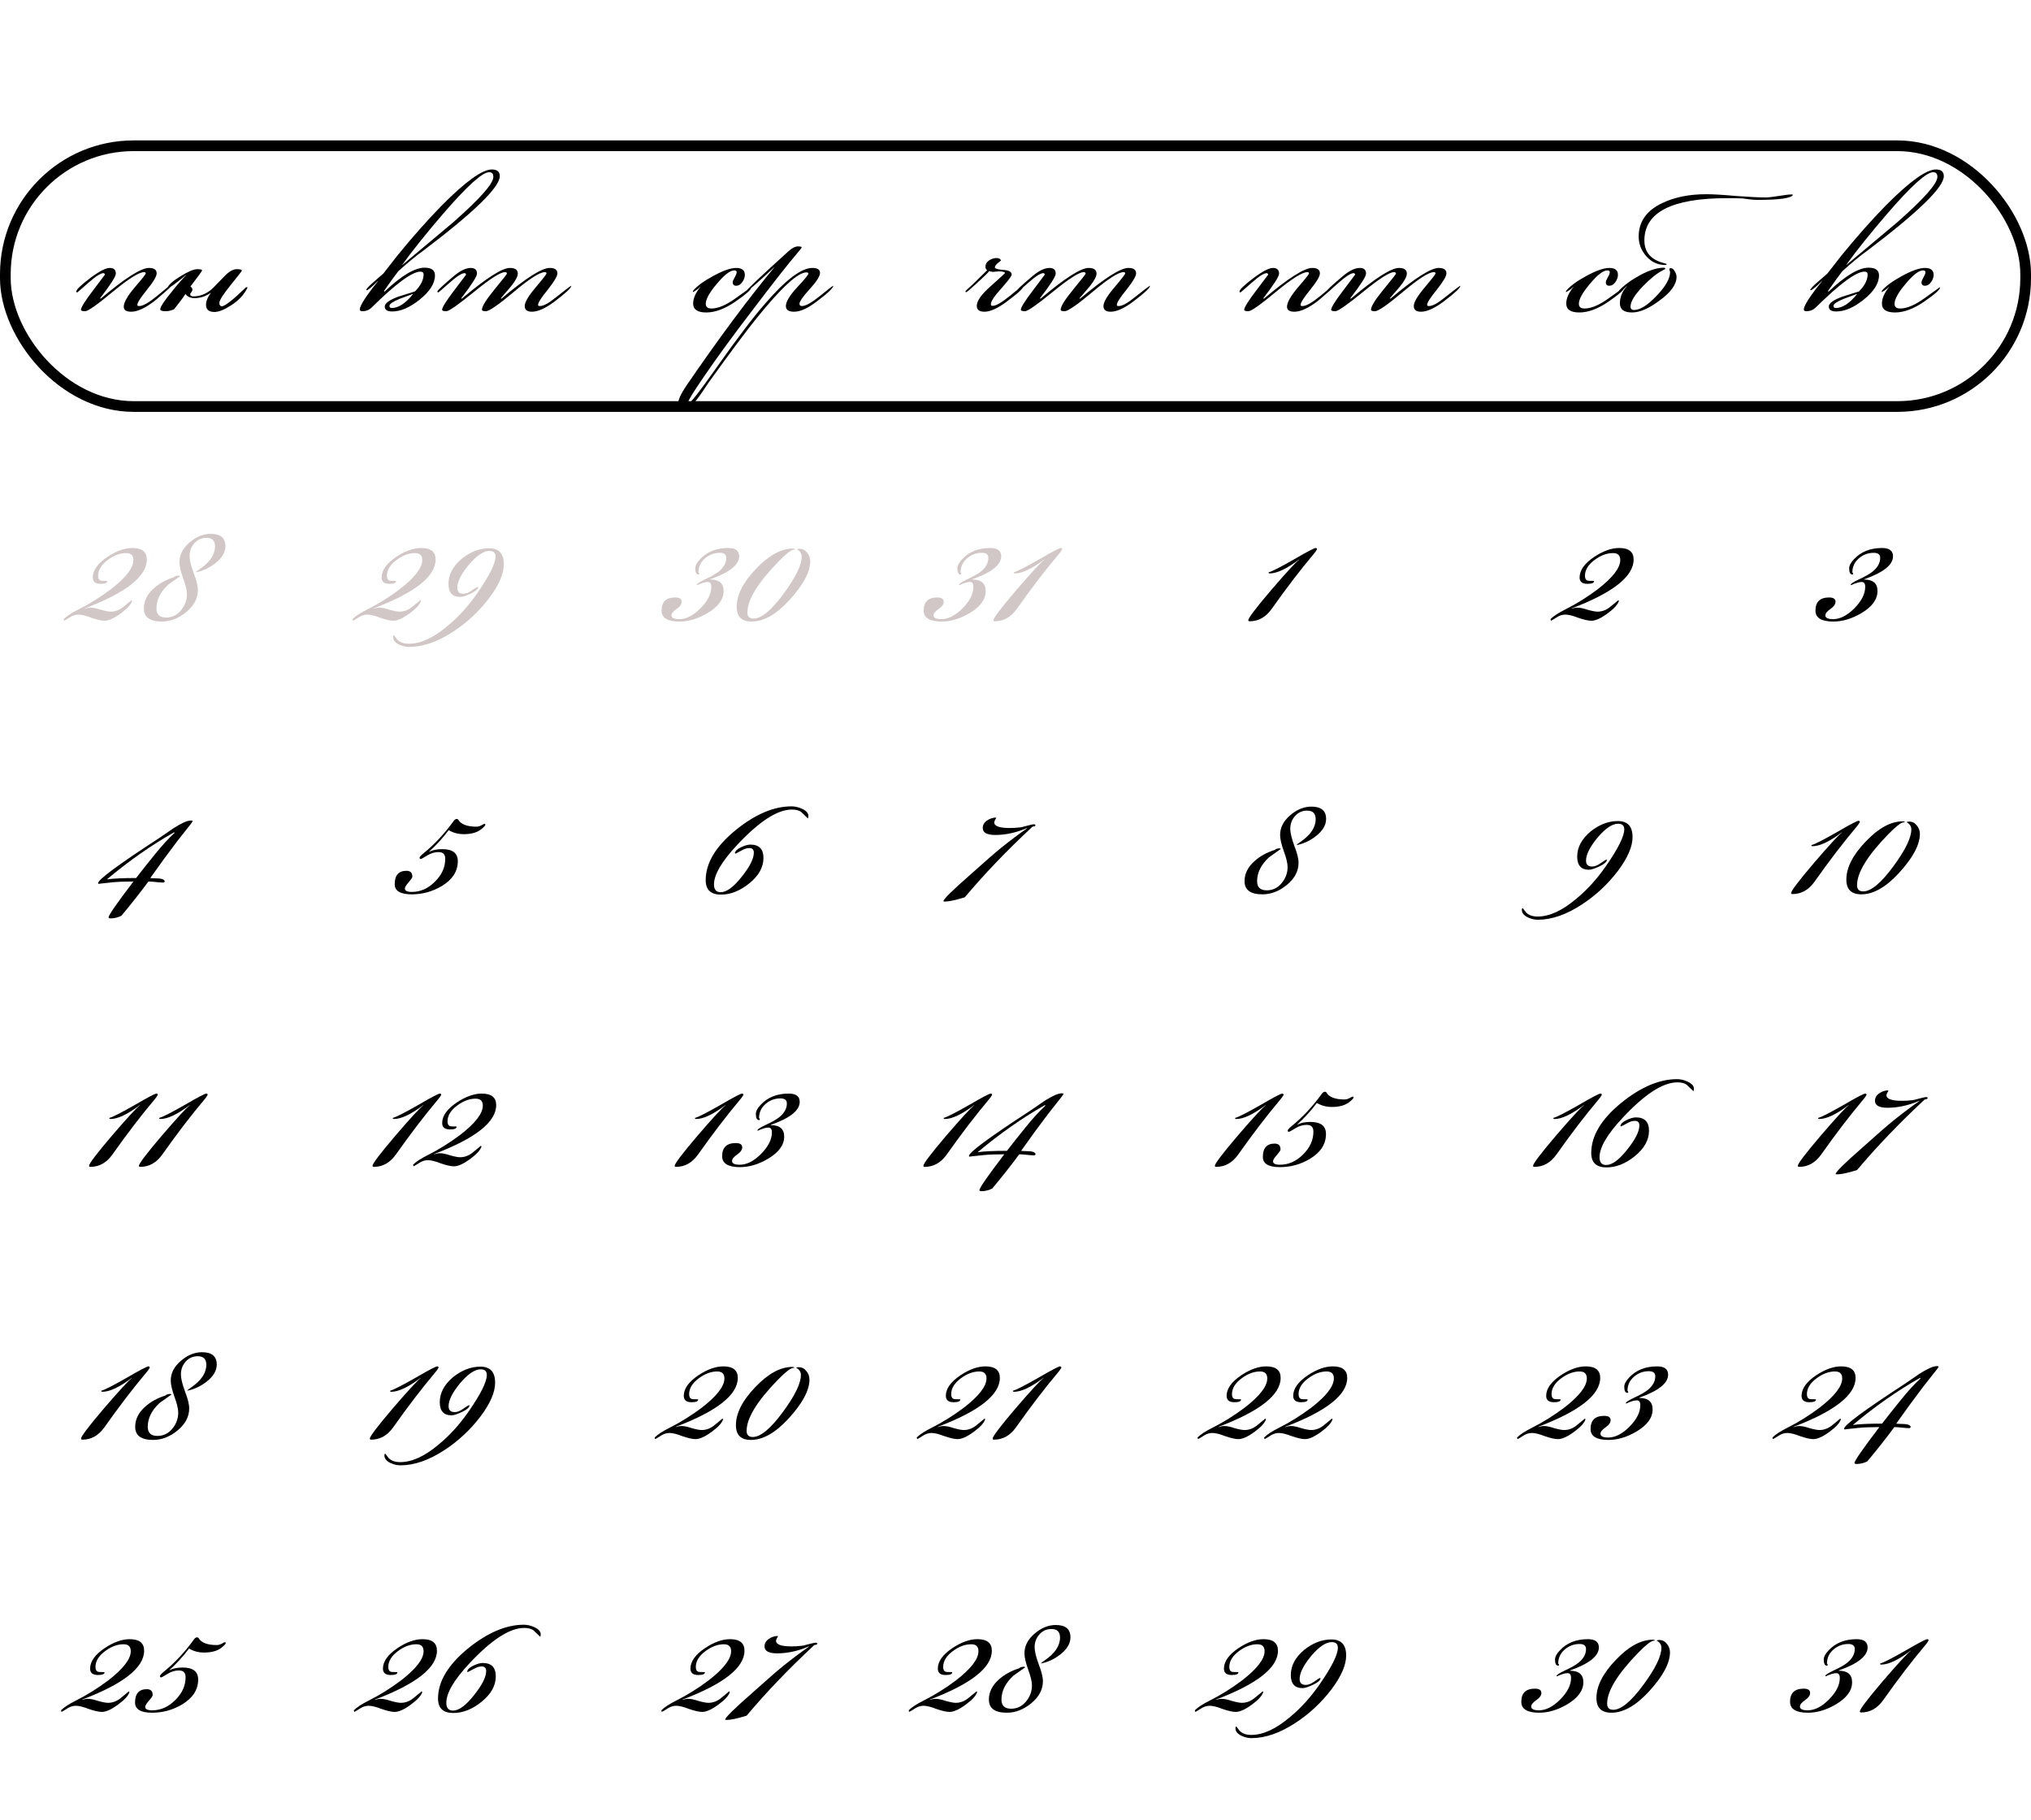 <?xml version="1.0" encoding="UTF-8"?> <svg xmlns="http://www.w3.org/2000/svg" width="1519" height="1361" viewBox="0 0 1519 1361" fill="none"><path d="M109.8 418.4C109.8 431.067 94.333 443.267 63.4 455V455.2C65 454.667 66.467 454.4 67.8 454.4C69.667 454.4 72.2 454.933 75.4 456C78.733 456.933 81.2 457.4 82.8 457.4C86.4 457.4 89.733 456.067 92.8 453.4C96.533 450.333 98.4 448.8 98.4 448.8L98.8 449.4C98 452.067 95.133 455.2 90.2 458.8C85.267 462.4 81.267 464.2 78.2 464.2C75.933 464.2 72.667 463.467 68.4 462C64.267 460.4 61.067 459.6 58.8 459.6C56.8 459.6 54.867 460.133 53 461.2C50.067 463.067 48.4 464.067 48 464.2L47.6 463C49.867 460.733 53.533 458.333 58.6 455.8C66.867 451.667 75 446.6 83 440.6C94.2 431.933 99.8 424.667 99.8 418.8C99.8 415.333 98 413.6 94.4 413.6C89.867 413.6 85.333 415.267 80.8 418.6C75.867 422.2 73.4 426.2 73.4 430.6C73.4 432.6 74.067 433.8 75.4 434.2C75.8 434.333 77.2 434.4 79.6 434.4C79.867 434.4 80.067 434.467 80.2 434.6C80.2 435.933 78.533 436.6 75.2 436.6C71.333 436.6 69.4 435 69.4 431.8C69.4 426.467 73.067 421.333 80.4 416.4C87.067 412 93.267 409.8 99 409.8C106.2 409.8 109.8 412.667 109.8 418.4ZM168.605 408.4C168.605 413.067 166.005 417.4 160.805 421.4C156.271 424.867 151.471 427.067 146.405 428C146.805 427.467 147.805 426.667 149.405 425.6C157.005 420.4 160.805 414.733 160.805 408.6C160.805 404.333 158.671 402.2 154.405 402.2C150.805 402.2 147.805 403.533 145.405 406.2C143.005 408.867 141.805 412.067 141.805 415.8C141.805 418.733 142.805 422.933 144.805 428.4C146.938 433.867 148.005 438.133 148.005 441.2C148.005 447.467 145.071 453 139.205 457.8C133.471 462.467 127.405 464.8 121.005 464.8C112.071 464.8 107.605 461.533 107.605 455C107.605 449.4 110.071 444.4 115.005 440C119.138 436.267 124.205 433.467 130.205 431.6C131.005 430.8 132.271 430.4 134.005 430.4L134.805 430.8C131.871 432.933 128.871 435.067 125.805 437.2C119.938 442.667 117.005 448.6 117.005 455C117.005 459.533 119.405 461.8 124.205 461.8C128.605 461.8 132.271 460.067 135.205 456.6C138.271 453 139.805 448.933 139.805 444.4C139.805 441.6 138.871 437.667 137.005 432.6C135.138 427.4 134.205 423.333 134.205 420.4C134.205 414.933 136.671 410.067 141.605 405.8C146.671 401.4 152.005 399.2 157.605 399.2C164.938 399.2 168.605 402.267 168.605 408.4Z" fill="#D2C7C7"></path><path d="M325.8 418.4C325.8 431.067 310.333 443.267 279.4 455V455.2C281 454.667 282.467 454.4 283.8 454.4C285.667 454.4 288.2 454.933 291.4 456C294.733 456.933 297.2 457.4 298.8 457.4C302.4 457.4 305.733 456.067 308.8 453.4C312.533 450.333 314.4 448.8 314.4 448.8L314.8 449.4C314 452.067 311.133 455.2 306.2 458.8C301.267 462.4 297.267 464.2 294.2 464.2C291.933 464.2 288.667 463.467 284.4 462C280.267 460.4 277.067 459.6 274.8 459.6C272.8 459.6 270.867 460.133 269 461.2C266.067 463.067 264.4 464.067 264 464.2L263.6 463C265.867 460.733 269.533 458.333 274.6 455.8C282.867 451.667 291 446.6 299 440.6C310.2 431.933 315.8 424.667 315.8 418.8C315.8 415.333 314 413.6 310.4 413.6C305.867 413.6 301.333 415.267 296.8 418.6C291.867 422.2 289.4 426.2 289.4 430.6C289.4 432.6 290.067 433.8 291.4 434.2C291.8 434.333 293.2 434.4 295.6 434.4C295.867 434.4 296.067 434.467 296.2 434.6C296.2 435.933 294.533 436.6 291.2 436.6C287.333 436.6 285.4 435 285.4 431.8C285.4 426.467 289.067 421.333 296.4 416.4C303.067 412 309.267 409.8 315 409.8C322.2 409.8 325.8 412.667 325.8 418.4ZM376.805 422C376.805 429.2 373.071 437.733 365.605 447.6C358.138 457.333 349.338 465.533 339.205 472.2C327.471 479.933 316.405 483.8 306.005 483.8C303.471 483.8 300.938 483.2 298.405 482C295.471 480.533 294.005 478.667 294.005 476.4C294.005 475.733 294.205 475.267 294.605 475C295.405 476.067 296.271 477.2 297.205 478.4C299.205 480.4 302.071 481.4 305.805 481.4C314.605 481.4 324.205 477 334.605 468.2C342.738 461.533 350.138 453.4 356.805 443.8C366.005 430.6 370.605 421.4 370.605 416.2C370.605 413.4 369.071 412 366.005 412C361.605 412 356.471 415.467 350.605 422.4C344.871 429.333 342.005 435.067 342.005 439.6C342.005 442.533 343.538 444 346.605 444C348.471 444 350.538 443.2 352.805 441.6C355.205 439.867 356.738 438.933 357.405 438.8C357.538 438.933 357.605 439 357.605 439C357.605 440.467 355.805 442.067 352.205 443.8C348.605 445.533 345.938 446.4 344.205 446.4C338.338 446.4 335.405 443.133 335.405 436.6C335.405 429.667 338.738 423.4 345.405 417.8C351.938 412.6 358.738 410 365.805 410C373.138 410 376.805 414 376.805 422Z" fill="#D2C7C7"></path><path d="M552.8 416C552.8 422.4 545.6 428.133 531.2 433.2V433.4C537.867 433.4 541.2 436.267 541.2 442C541.2 448.267 537.133 453.8 529 458.6C521.933 462.733 515 464.8 508.2 464.8C499.267 464.8 494.8 462.067 494.8 456.6C494.8 450.067 498.2 446.8 505 446.8C508.2 446.8 509.8 447.867 509.8 450C509.8 451.867 508.533 453.667 506 455.4C503.467 457.133 502.2 458.733 502.2 460.2C502.2 462.067 504.133 463 508 463C513.2 463 518.467 460.333 523.8 455C529.267 449.533 532 444.133 532 438.8C532 436.4 531.133 435.2 529.4 435.2C527.533 435.2 524.867 436 521.4 437.6C521.267 437.467 521.2 437.333 521.2 437.2C521.2 436.533 523.133 435.267 527 433.4C531.933 431.133 535.467 429.133 537.6 427.4C541.333 424.333 543.2 420.933 543.2 417.2C543.2 414.667 541.6 413.4 538.4 413.4C534.133 413.4 530.4 414.8 527.2 417.6C524 420.4 522.4 423.867 522.4 428L523 428.8L522.8 429.6H522.4C520.8 429.6 520 428.067 520 425C520 423 521.2 420.733 523.6 418.2C528.8 412.6 535.8 409.8 544.6 409.8C550.067 409.8 552.8 411.867 552.8 416ZM605.991 419.6C605.991 427.733 600.724 437.533 590.191 449C580.457 459.533 571.124 464.8 562.191 464.8C554.724 464.8 550.991 461.133 550.991 453.8C550.991 444.867 555.791 435.4 565.391 425.4C574.991 415.267 584.257 410.2 593.191 410.2C593.991 410.2 594.524 410.4 594.791 410.8C594.657 410.8 594.257 410.867 593.591 411C591.591 411.267 587.857 414.2 582.391 419.8C566.791 435.8 558.991 448.533 558.991 458C558.991 461.067 560.524 462.6 563.591 462.6C569.457 462.6 576.991 456.333 586.191 443.8C595.124 431.667 599.591 422.467 599.591 416.2C599.591 413.933 598.391 412.133 595.991 410.8C596.524 410.533 597.191 410.4 597.991 410.4C600.257 410.4 602.124 411.333 603.591 413.2C605.191 415.067 605.991 417.2 605.991 419.6Z" fill="#D2C7C7"></path><path d="M748.8 416C748.8 422.4 741.6 428.133 727.2 433.2V433.4C733.867 433.4 737.2 436.267 737.2 442C737.2 448.267 733.133 453.8 725 458.6C717.933 462.733 711 464.8 704.2 464.8C695.267 464.8 690.8 462.067 690.8 456.6C690.8 450.067 694.2 446.8 701 446.8C704.2 446.8 705.8 447.867 705.8 450C705.8 451.867 704.533 453.667 702 455.4C699.467 457.133 698.2 458.733 698.2 460.2C698.2 462.067 700.133 463 704 463C709.2 463 714.467 460.333 719.8 455C725.267 449.533 728 444.133 728 438.8C728 436.4 727.133 435.2 725.4 435.2C723.533 435.2 720.867 436 717.4 437.6C717.267 437.467 717.2 437.333 717.2 437.2C717.2 436.533 719.133 435.267 723 433.4C727.933 431.133 731.467 429.133 733.6 427.4C737.333 424.333 739.2 420.933 739.2 417.2C739.2 414.667 737.6 413.4 734.4 413.4C730.133 413.4 726.4 414.8 723.2 417.6C720 420.4 718.4 423.867 718.4 428L719 428.8L718.8 429.6H718.4C716.8 429.6 716 428.067 716 425C716 423 717.2 420.733 719.6 418.2C724.8 412.6 731.8 409.8 740.6 409.8C746.067 409.8 748.8 411.867 748.8 416ZM794.391 410.8C793.724 412 792.924 413.133 791.991 414.2C781.991 426.067 771.524 439.733 760.591 455.2C756.191 461.467 750.657 464.6 743.991 464.6C743.324 464.6 742.991 464.333 742.991 463.8C742.991 462.2 748.657 454.733 759.991 441.4C771.457 428.067 778.457 420.467 780.991 418.6V418.4C771.791 425.333 764.457 428.8 758.991 428.8C758.991 428.8 758.724 428.733 758.191 428.6V428C760.724 427.333 767.124 424.067 777.391 418.2C786.991 412.6 792.324 409.8 793.391 409.8C794.057 409.8 794.391 410.133 794.391 410.8Z" fill="#D2C7C7"></path><path d="M985 410.8C984.333 412 983.533 413.133 982.6 414.2C972.6 426.067 962.133 439.733 951.2 455.2C946.8 461.467 941.267 464.6 934.6 464.6C933.933 464.6 933.6 464.333 933.6 463.8C933.6 462.2 939.267 454.733 950.6 441.4C962.067 428.067 969.067 420.467 971.6 418.6V418.4C962.4 425.333 955.067 428.8 949.6 428.8C949.6 428.8 949.333 428.733 948.8 428.6V428C951.333 427.333 957.733 424.067 968 418.2C977.6 412.6 982.933 409.8 984 409.8C984.667 409.8 985 410.133 985 410.8Z" fill="black"></path><path d="M1221.8 418.4C1221.8 431.067 1206.33 443.267 1175.4 455V455.2C1177 454.667 1178.47 454.4 1179.8 454.4C1181.67 454.4 1184.2 454.933 1187.4 456C1190.73 456.933 1193.2 457.4 1194.8 457.4C1198.4 457.4 1201.73 456.067 1204.8 453.4C1208.53 450.333 1210.4 448.8 1210.4 448.8L1210.8 449.4C1210 452.067 1207.13 455.2 1202.2 458.8C1197.27 462.4 1193.27 464.2 1190.2 464.2C1187.93 464.2 1184.67 463.467 1180.4 462C1176.27 460.4 1173.07 459.6 1170.8 459.6C1168.8 459.6 1166.87 460.133 1165 461.2C1162.07 463.067 1160.4 464.067 1160 464.2L1159.6 463C1161.87 460.733 1165.53 458.333 1170.6 455.8C1178.87 451.667 1187 446.6 1195 440.6C1206.2 431.933 1211.8 424.667 1211.8 418.8C1211.8 415.333 1210 413.6 1206.4 413.6C1201.87 413.6 1197.33 415.267 1192.8 418.6C1187.87 422.2 1185.4 426.2 1185.4 430.6C1185.4 432.6 1186.07 433.8 1187.4 434.2C1187.8 434.333 1189.2 434.4 1191.6 434.4C1191.87 434.4 1192.07 434.467 1192.2 434.6C1192.2 435.933 1190.53 436.6 1187.2 436.6C1183.33 436.6 1181.4 435 1181.4 431.8C1181.4 426.467 1185.07 421.333 1192.4 416.4C1199.07 412 1205.27 409.8 1211 409.8C1218.2 409.8 1221.8 412.667 1221.8 418.4Z" fill="black"></path><path d="M1415.8 416C1415.8 422.4 1408.6 428.133 1394.2 433.2V433.4C1400.87 433.4 1404.2 436.267 1404.2 442C1404.2 448.267 1400.13 453.8 1392 458.6C1384.93 462.733 1378 464.8 1371.2 464.8C1362.27 464.8 1357.8 462.067 1357.8 456.6C1357.8 450.067 1361.2 446.8 1368 446.8C1371.2 446.8 1372.8 447.867 1372.8 450C1372.8 451.867 1371.53 453.667 1369 455.4C1366.47 457.133 1365.2 458.733 1365.2 460.2C1365.2 462.067 1367.13 463 1371 463C1376.2 463 1381.47 460.333 1386.8 455C1392.27 449.533 1395 444.133 1395 438.8C1395 436.4 1394.13 435.2 1392.4 435.2C1390.53 435.2 1387.87 436 1384.4 437.6C1384.27 437.467 1384.2 437.333 1384.2 437.2C1384.2 436.533 1386.13 435.267 1390 433.4C1394.93 431.133 1398.47 429.133 1400.6 427.4C1404.33 424.333 1406.2 420.933 1406.2 417.2C1406.2 414.667 1404.6 413.4 1401.4 413.4C1397.13 413.4 1393.4 414.8 1390.2 417.6C1387 420.4 1385.4 423.867 1385.4 428L1386 428.8L1385.8 429.6H1385.4C1383.8 429.6 1383 428.067 1383 425C1383 423 1384.2 420.733 1386.6 418.2C1391.8 412.6 1398.8 409.8 1407.6 409.8C1413.07 409.8 1415.8 411.867 1415.8 416Z" fill="black"></path><path d="M144.2 614L143 615.8C140.733 618.733 137.267 623.133 132.6 629C126.2 637.4 119.467 646.6 112.4 656.6C113.067 656.733 114.2 656.8 115.8 656.8C120.733 656.8 123.2 657.6 123.2 659.2C123.067 659.333 123 659.467 123 659.6L122.2 660C121 660 119.133 659.867 116.6 659.6C114.2 659.333 112.333 659.2 111 659.2C105 667.333 98.267 675.867 90.8 684.8C88.267 686.133 85.467 686.8 82.4 686.8C81.867 686.8 81.467 686.6 81.2 686.2V686C81.2 684.4 87.4 675.467 99.8 659.2C93.267 659.2 88.067 659.4 84.2 659.8C76.467 660.6 73 661 73.8 661C73.533 661 73.4 660.8 73.4 660.4C73.4 657.733 88.667 646.467 119.2 626.6C122.8 624.067 126.4 621.6 130 619.2C135.867 615.467 140.133 613.6 142.8 613.6C143.467 613.6 143.933 613.733 144.2 614ZM130.6 622.8L130.2 622.4C113.267 632 96.6 643.667 80.2 657.4V657.6C84.867 656.933 92.067 656.6 101.8 656.6C106.333 650.733 110.933 644.933 115.6 639.2C121.067 632.4 126.067 626.933 130.6 622.8Z" fill="black"></path><path d="M363 616.8C363 617.333 361.933 618.467 359.8 620.2C356.733 622.6 352.4 623.8 346.8 623.8C342.667 623.8 338.933 622.8 335.6 620.8C331.067 626.8 326.133 632.2 320.8 637H321C323.533 635.667 326.8 635 330.8 635C338.533 635 342.4 638 342.4 644C342.4 651.6 338.4 657.8 330.4 662.6C323.467 666.733 316 668.8 308 668.8C299.467 668.8 295.2 666.267 295.2 661.2C295.2 654.533 298.133 651.2 304 651.2C306.933 651.2 308.4 652.667 308.4 655.6C308.4 656.267 307.467 657.667 305.6 659.8C303.733 661.933 302.8 663.467 302.8 664.4C302.8 666.133 304.533 667 308 667C314.4 667 320.133 664.467 325.2 659.4C330.4 654.333 333 648.6 333 642.2C333 638.867 331.333 637.2 328 637.2C325.067 637.2 322.2 638.067 319.4 639.8C316.6 641.533 315.067 642.4 314.8 642.4C314.133 642.4 313.8 642.067 313.8 641.4C313.8 640.867 314.667 639.867 316.4 638.4C324.933 631.467 332.6 623.267 339.4 613.8C340.067 612.867 340.867 612.4 341.8 612.4L342.6 612.8C344.6 616.4 349.2 618.2 356.4 618.2C357.467 618.2 358.667 617.867 360 617.2C361.333 616.4 362.2 616 362.6 616C362.867 616.133 363 616.4 363 616.8Z" fill="black"></path><path d="M604.6 610.2C604.6 611 604.467 611.6 604.2 612C602.467 610.4 600.8 608.8 599.2 607.2C597.6 606 595.267 605.4 592.2 605.4C581.4 605.4 567.733 614.267 551.2 632C539.733 644.267 534 654.067 534 661.4C534 665.267 535.667 667.2 539 667.2C543.4 667.2 548.6 663.4 554.6 655.8C560.733 648.2 563.8 642.133 563.8 637.6C563.8 635.333 562.667 634.2 560.4 634.2C558.667 634.2 556.867 634.733 555 635.8C552.067 637.4 550.4 638.267 550 638.4L549.6 638C549.867 636.4 551.4 634.933 554.2 633.6C557 632.267 559.333 631.6 561.2 631.6C567.733 631.6 571 634.933 571 641.6C571 648.533 567.467 654.867 560.4 660.6C553.467 666.2 546.4 669 539.2 669C531.6 669 527.8 665.4 527.8 658.2C527.8 645.4 535.333 632.867 550.4 620.6C564.933 608.867 578.8 603 592 603C594.533 603 597.133 603.6 599.8 604.8C603 606.267 604.6 608.067 604.6 610.2Z" fill="black"></path><path d="M774.4 617.2C774.4 617.733 773.667 618.067 772.2 618.2C753 636.067 736.133 653.667 721.6 671C714.667 673.133 709.733 674.2 706.8 674.2C706.4 674.2 706 674.133 705.6 674C705.333 672.667 712.067 666 725.8 654C736.2 644.667 743.933 637.933 749 633.8C756.2 628.067 762.6 623.267 768.2 619.4V619.2C760.067 622.667 752.133 624.4 744.4 624.4C738.133 624.4 735 622.667 735 619.2C735 616.933 736.067 615.067 738.2 613.6C740.333 612.133 742.6 611.4 745 611.4V611.6C745 611.867 744.733 612.4 744.2 613.2C743.8 614 743.6 614.6 743.6 615C743.6 617.8 747.467 619.2 755.2 619.2C757.6 619.2 759.933 619.067 762.2 618.8C763.133 618.8 765 618.4 767.8 617.6C770.733 616.8 772.533 616.4 773.2 616.4C774 616.4 774.4 616.667 774.4 617.2Z" fill="black"></path><path d="M991.8 612.4C991.8 617.067 989.2 621.4 984 625.4C979.467 628.867 974.667 631.067 969.6 632C970 631.467 971 630.667 972.6 629.6C980.2 624.4 984 618.733 984 612.6C984 608.333 981.867 606.2 977.6 606.2C974 606.2 971 607.533 968.6 610.2C966.2 612.867 965 616.067 965 619.8C965 622.733 966 626.933 968 632.4C970.133 637.867 971.2 642.133 971.2 645.2C971.2 651.467 968.267 657 962.4 661.8C956.667 666.467 950.6 668.8 944.2 668.8C935.267 668.8 930.8 665.533 930.8 659C930.8 653.4 933.267 648.4 938.2 644C942.333 640.267 947.4 637.467 953.4 635.6C954.2 634.8 955.467 634.4 957.2 634.4L958 634.8C955.067 636.933 952.067 639.067 949 641.2C943.133 646.667 940.2 652.6 940.2 659C940.2 663.533 942.6 665.8 947.4 665.8C951.8 665.8 955.467 664.067 958.4 660.6C961.467 657 963 652.933 963 648.4C963 645.6 962.067 641.667 960.2 636.6C958.333 631.4 957.4 627.333 957.4 624.4C957.4 618.933 959.867 614.067 964.8 609.8C969.867 605.4 975.2 603.2 980.8 603.2C988.133 603.2 991.8 606.267 991.8 612.4Z" fill="black"></path><path d="M1221 626C1221 633.2 1217.27 641.733 1209.8 651.6C1202.33 661.333 1193.53 669.533 1183.4 676.2C1171.67 683.933 1160.6 687.8 1150.2 687.8C1147.67 687.8 1145.13 687.2 1142.6 686C1139.67 684.533 1138.2 682.667 1138.2 680.4C1138.2 679.733 1138.4 679.267 1138.8 679C1139.6 680.067 1140.47 681.2 1141.4 682.4C1143.4 684.4 1146.27 685.4 1150 685.4C1158.8 685.4 1168.4 681 1178.8 672.2C1186.93 665.533 1194.33 657.4 1201 647.8C1210.2 634.6 1214.8 625.4 1214.8 620.2C1214.8 617.4 1213.27 616 1210.2 616C1205.8 616 1200.67 619.467 1194.8 626.4C1189.07 633.333 1186.2 639.067 1186.2 643.6C1186.2 646.533 1187.73 648 1190.8 648C1192.67 648 1194.73 647.2 1197 645.6C1199.4 643.867 1200.93 642.933 1201.6 642.8C1201.73 642.933 1201.8 643 1201.8 643C1201.8 644.467 1200 646.067 1196.4 647.8C1192.8 649.533 1190.13 650.4 1188.4 650.4C1182.53 650.4 1179.6 647.133 1179.6 640.6C1179.6 633.667 1182.93 627.4 1189.6 621.8C1196.13 616.6 1202.93 614 1210 614C1217.33 614 1221 618 1221 626Z" fill="black"></path><path d="M1391 614.8C1390.33 616 1389.53 617.133 1388.6 618.2C1378.6 630.067 1368.13 643.733 1357.2 659.2C1352.8 665.467 1347.27 668.6 1340.6 668.6C1339.93 668.6 1339.6 668.333 1339.6 667.8C1339.6 666.2 1345.27 658.733 1356.6 645.4C1368.07 632.067 1375.07 624.467 1377.6 622.6V622.4C1368.4 629.333 1361.07 632.8 1355.6 632.8C1355.6 632.8 1355.33 632.733 1354.8 632.6V632C1357.33 631.333 1363.73 628.067 1374 622.2C1383.6 616.6 1388.93 613.8 1390 613.8C1390.67 613.8 1391 614.133 1391 614.8ZM1435.9 623.6C1435.9 631.733 1430.64 641.533 1420.1 653C1410.37 663.533 1401.04 668.8 1392.1 668.8C1384.64 668.8 1380.9 665.133 1380.9 657.8C1380.9 648.867 1385.7 639.4 1395.3 629.4C1404.9 619.267 1414.17 614.2 1423.1 614.2C1423.9 614.2 1424.44 614.4 1424.7 614.8C1424.57 614.8 1424.17 614.867 1423.5 615C1421.5 615.267 1417.77 618.2 1412.3 623.8C1396.7 639.8 1388.9 652.533 1388.9 662C1388.9 665.067 1390.44 666.6 1393.5 666.6C1399.37 666.6 1406.9 660.333 1416.1 647.8C1425.04 635.667 1429.5 626.467 1429.5 620.2C1429.5 617.933 1428.3 616.133 1425.9 614.8C1426.44 614.533 1427.1 614.4 1427.9 614.4C1430.17 614.4 1432.04 615.333 1433.5 617.2C1435.1 619.067 1435.9 621.2 1435.9 623.6Z" fill="black"></path><path d="M118 818.8C117.333 820 116.533 821.133 115.6 822.2C105.6 834.067 95.133 847.733 84.2 863.2C79.8 869.467 74.267 872.6 67.6 872.6C66.933 872.6 66.6 872.333 66.6 871.8C66.6 870.2 72.267 862.733 83.6 849.4C95.067 836.067 102.067 828.467 104.6 826.6V826.4C95.4 833.333 88.067 836.8 82.6 836.8C82.6 836.8 82.333 836.733 81.8 836.6V836C84.333 835.333 90.733 832.067 101 826.2C110.6 820.6 115.933 817.8 117 817.8C117.667 817.8 118 818.133 118 818.8ZM155.305 818.8C154.638 820 153.838 821.133 152.905 822.2C142.905 834.067 132.438 847.733 121.505 863.2C117.105 869.467 111.571 872.6 104.905 872.6C104.238 872.6 103.905 872.333 103.905 871.8C103.905 870.2 109.571 862.733 120.905 849.4C132.371 836.067 139.371 828.467 141.905 826.6V826.4C132.705 833.333 125.371 836.8 119.905 836.8C119.905 836.8 119.638 836.733 119.105 836.6V836C121.638 835.333 128.038 832.067 138.305 826.2C147.905 820.6 153.238 817.8 154.305 817.8C154.971 817.8 155.305 818.133 155.305 818.8Z" fill="black"></path><path d="M112 1022.8C111.333 1024 110.533 1025.13 109.6 1026.2C99.6 1038.07 89.133 1051.73 78.2 1067.2C73.8 1073.47 68.267 1076.6 61.6 1076.6C60.933 1076.6 60.6 1076.33 60.6 1075.8C60.6 1074.2 66.267 1066.73 77.6 1053.4C89.067 1040.07 96.067 1032.47 98.6 1030.6V1030.4C89.4 1037.33 82.067 1040.8 76.6 1040.8C76.6 1040.8 76.333 1040.73 75.8 1040.6V1040C78.333 1039.33 84.733 1036.07 95 1030.2C104.6 1024.6 109.933 1021.8 111 1021.8C111.667 1021.8 112 1022.13 112 1022.8ZM162.105 1020.4C162.105 1025.07 159.505 1029.4 154.305 1033.4C149.771 1036.87 144.971 1039.07 139.905 1040C140.305 1039.47 141.305 1038.67 142.905 1037.6C150.505 1032.4 154.305 1026.73 154.305 1020.6C154.305 1016.33 152.171 1014.2 147.905 1014.2C144.305 1014.2 141.305 1015.53 138.905 1018.2C136.505 1020.87 135.305 1024.07 135.305 1027.8C135.305 1030.73 136.305 1034.93 138.305 1040.4C140.438 1045.87 141.505 1050.13 141.505 1053.2C141.505 1059.47 138.571 1065 132.705 1069.8C126.971 1074.47 120.905 1076.8 114.505 1076.8C105.571 1076.8 101.105 1073.53 101.105 1067C101.105 1061.4 103.571 1056.4 108.505 1052C112.638 1048.27 117.705 1045.47 123.705 1043.6C124.505 1042.8 125.771 1042.4 127.505 1042.4L128.305 1042.8C125.371 1044.93 122.371 1047.07 119.305 1049.2C113.438 1054.67 110.505 1060.6 110.505 1067C110.505 1071.53 112.905 1073.8 117.705 1073.8C122.105 1073.8 125.771 1072.07 128.705 1068.6C131.771 1065 133.305 1060.93 133.305 1056.4C133.305 1053.6 132.371 1049.67 130.505 1044.6C128.638 1039.4 127.705 1035.33 127.705 1032.4C127.705 1026.93 130.171 1022.07 135.105 1017.8C140.171 1013.4 145.505 1011.2 151.105 1011.2C158.438 1011.2 162.105 1014.27 162.105 1020.4Z" fill="black"></path><path d="M328 1022.8C327.333 1024 326.533 1025.13 325.6 1026.2C315.6 1038.07 305.133 1051.73 294.2 1067.2C289.8 1073.47 284.267 1076.6 277.6 1076.6C276.933 1076.6 276.6 1076.33 276.6 1075.8C276.6 1074.2 282.267 1066.73 293.6 1053.4C305.067 1040.07 312.067 1032.47 314.6 1030.6V1030.4C305.4 1037.33 298.067 1040.8 292.6 1040.8C292.6 1040.8 292.333 1040.73 291.8 1040.6V1040C294.333 1039.33 300.733 1036.07 311 1030.2C320.6 1024.6 325.933 1021.8 327 1021.8C327.667 1021.8 328 1022.13 328 1022.8ZM370.305 1034C370.305 1041.2 366.571 1049.73 359.105 1059.6C351.638 1069.33 342.838 1077.53 332.705 1084.2C320.971 1091.93 309.905 1095.8 299.505 1095.8C296.971 1095.8 294.438 1095.2 291.905 1094C288.971 1092.53 287.505 1090.67 287.505 1088.4C287.505 1087.73 287.705 1087.27 288.105 1087C288.905 1088.07 289.771 1089.2 290.705 1090.4C292.705 1092.4 295.571 1093.4 299.305 1093.4C308.105 1093.4 317.705 1089 328.105 1080.2C336.238 1073.53 343.638 1065.4 350.305 1055.8C359.505 1042.6 364.105 1033.4 364.105 1028.2C364.105 1025.4 362.571 1024 359.505 1024C355.105 1024 349.971 1027.47 344.105 1034.4C338.371 1041.33 335.505 1047.07 335.505 1051.6C335.505 1054.53 337.038 1056 340.105 1056C341.971 1056 344.038 1055.2 346.305 1053.6C348.705 1051.87 350.238 1050.93 350.905 1050.8C351.038 1050.93 351.105 1051 351.105 1051C351.105 1052.47 349.305 1054.07 345.705 1055.8C342.105 1057.53 339.438 1058.4 337.705 1058.4C331.838 1058.4 328.905 1055.13 328.905 1048.6C328.905 1041.67 332.238 1035.4 338.905 1029.8C345.438 1024.6 352.238 1022 359.305 1022C366.638 1022 370.305 1026 370.305 1034Z" fill="black"></path><path d="M551.8 1030.4C551.8 1043.07 536.333 1055.27 505.4 1067V1067.2C507 1066.67 508.467 1066.4 509.8 1066.4C511.667 1066.4 514.2 1066.93 517.4 1068C520.733 1068.93 523.2 1069.4 524.8 1069.4C528.4 1069.4 531.733 1068.07 534.8 1065.4C538.533 1062.33 540.4 1060.8 540.4 1060.8L540.8 1061.4C540 1064.07 537.133 1067.2 532.2 1070.8C527.267 1074.4 523.267 1076.2 520.2 1076.2C517.933 1076.2 514.667 1075.47 510.4 1074C506.267 1072.4 503.067 1071.6 500.8 1071.6C498.8 1071.6 496.867 1072.13 495 1073.2C492.067 1075.07 490.4 1076.07 490 1076.2L489.6 1075C491.867 1072.73 495.533 1070.33 500.6 1067.8C508.867 1063.67 517 1058.6 525 1052.6C536.2 1043.93 541.8 1036.67 541.8 1030.8C541.8 1027.33 540 1025.6 536.4 1025.6C531.867 1025.6 527.333 1027.27 522.8 1030.6C517.867 1034.2 515.4 1038.2 515.4 1042.6C515.4 1044.6 516.067 1045.8 517.4 1046.2C517.8 1046.33 519.2 1046.4 521.6 1046.4C521.867 1046.4 522.067 1046.47 522.2 1046.6C522.2 1047.93 520.533 1048.6 517.2 1048.6C513.333 1048.6 511.4 1047 511.4 1043.8C511.4 1038.47 515.067 1033.33 522.4 1028.4C529.067 1024 535.267 1021.8 541 1021.8C548.2 1021.8 551.8 1024.67 551.8 1030.4ZM605.405 1031.6C605.405 1039.73 600.138 1049.53 589.605 1061C579.871 1071.53 570.538 1076.8 561.605 1076.8C554.138 1076.8 550.405 1073.13 550.405 1065.8C550.405 1056.87 555.205 1047.4 564.805 1037.4C574.405 1027.27 583.671 1022.2 592.605 1022.2C593.405 1022.2 593.938 1022.4 594.205 1022.8C594.071 1022.8 593.671 1022.87 593.005 1023C591.005 1023.27 587.271 1026.2 581.805 1031.8C566.205 1047.8 558.405 1060.53 558.405 1070C558.405 1073.07 559.938 1074.6 563.005 1074.6C568.871 1074.6 576.405 1068.33 585.605 1055.8C594.538 1043.67 599.005 1034.47 599.005 1028.2C599.005 1025.93 597.805 1024.13 595.405 1022.8C595.938 1022.53 596.605 1022.4 597.405 1022.4C599.671 1022.4 601.538 1023.33 603.005 1025.2C604.605 1027.07 605.405 1029.2 605.405 1031.6Z" fill="black"></path><path d="M747.8 1030.4C747.8 1043.07 732.333 1055.27 701.4 1067V1067.2C703 1066.67 704.467 1066.4 705.8 1066.4C707.667 1066.4 710.2 1066.93 713.4 1068C716.733 1068.93 719.2 1069.4 720.8 1069.4C724.4 1069.4 727.733 1068.07 730.8 1065.4C734.533 1062.33 736.4 1060.8 736.4 1060.8L736.8 1061.4C736 1064.07 733.133 1067.2 728.2 1070.8C723.267 1074.4 719.267 1076.2 716.2 1076.2C713.933 1076.2 710.667 1075.47 706.4 1074C702.267 1072.4 699.067 1071.6 696.8 1071.6C694.8 1071.6 692.867 1072.13 691 1073.2C688.067 1075.07 686.4 1076.07 686 1076.2L685.6 1075C687.867 1072.73 691.533 1070.33 696.6 1067.8C704.867 1063.67 713 1058.6 721 1052.6C732.2 1043.93 737.8 1036.67 737.8 1030.8C737.8 1027.33 736 1025.6 732.4 1025.6C727.867 1025.6 723.333 1027.27 718.8 1030.6C713.867 1034.2 711.4 1038.2 711.4 1042.6C711.4 1044.6 712.067 1045.8 713.4 1046.2C713.8 1046.33 715.2 1046.4 717.6 1046.4C717.867 1046.4 718.067 1046.47 718.2 1046.6C718.2 1047.93 716.533 1048.6 713.2 1048.6C709.333 1048.6 707.4 1047 707.4 1043.8C707.4 1038.47 711.067 1033.33 718.4 1028.4C725.067 1024 731.267 1021.8 737 1021.8C744.2 1021.8 747.8 1024.67 747.8 1030.4ZM793.805 1022.8C793.138 1024 792.338 1025.13 791.405 1026.2C781.405 1038.07 770.938 1051.73 760.005 1067.2C755.605 1073.47 750.071 1076.6 743.405 1076.6C742.738 1076.6 742.405 1076.33 742.405 1075.8C742.405 1074.2 748.071 1066.73 759.405 1053.4C770.871 1040.07 777.871 1032.47 780.405 1030.6V1030.4C771.205 1037.33 763.871 1040.8 758.405 1040.8C758.405 1040.8 758.138 1040.73 757.605 1040.6V1040C760.138 1039.33 766.538 1036.07 776.805 1030.2C786.405 1024.6 791.738 1021.8 792.805 1021.8C793.471 1021.8 793.805 1022.13 793.805 1022.8Z" fill="black"></path><path d="M957.8 1030.4C957.8 1043.07 942.333 1055.27 911.4 1067V1067.2C913 1066.67 914.467 1066.4 915.8 1066.4C917.667 1066.4 920.2 1066.93 923.4 1068C926.733 1068.93 929.2 1069.4 930.8 1069.4C934.4 1069.4 937.733 1068.07 940.8 1065.4C944.533 1062.33 946.4 1060.8 946.4 1060.8L946.8 1061.4C946 1064.07 943.133 1067.2 938.2 1070.8C933.267 1074.4 929.267 1076.2 926.2 1076.2C923.933 1076.2 920.667 1075.47 916.4 1074C912.267 1072.4 909.067 1071.6 906.8 1071.6C904.8 1071.6 902.867 1072.13 901 1073.2C898.067 1075.07 896.4 1076.07 896 1076.2L895.6 1075C897.867 1072.73 901.533 1070.33 906.6 1067.8C914.867 1063.67 923 1058.6 931 1052.6C942.2 1043.93 947.8 1036.67 947.8 1030.8C947.8 1027.33 946 1025.6 942.4 1025.6C937.867 1025.6 933.333 1027.27 928.8 1030.6C923.867 1034.2 921.4 1038.2 921.4 1042.6C921.4 1044.6 922.067 1045.8 923.4 1046.2C923.8 1046.33 925.2 1046.4 927.6 1046.4C927.867 1046.4 928.067 1046.47 928.2 1046.6C928.2 1047.93 926.533 1048.6 923.2 1048.6C919.333 1048.6 917.4 1047 917.4 1043.8C917.4 1038.47 921.067 1033.33 928.4 1028.4C935.067 1024 941.267 1021.8 947 1021.8C954.2 1021.8 957.8 1024.67 957.8 1030.4ZM1007.6 1030.4C1007.6 1043.07 992.138 1055.27 961.205 1067V1067.2C962.805 1066.67 964.271 1066.4 965.605 1066.4C967.471 1066.4 970.005 1066.93 973.205 1068C976.538 1068.93 979.005 1069.4 980.605 1069.4C984.205 1069.4 987.538 1068.07 990.605 1065.4C994.338 1062.33 996.205 1060.8 996.205 1060.8L996.605 1061.4C995.805 1064.07 992.938 1067.2 988.005 1070.8C983.071 1074.4 979.071 1076.2 976.005 1076.2C973.738 1076.2 970.471 1075.47 966.205 1074C962.071 1072.4 958.871 1071.6 956.605 1071.6C954.605 1071.6 952.671 1072.13 950.805 1073.2C947.871 1075.07 946.205 1076.07 945.805 1076.2L945.405 1075C947.671 1072.73 951.338 1070.33 956.405 1067.8C964.671 1063.67 972.805 1058.6 980.805 1052.6C992.005 1043.93 997.605 1036.67 997.605 1030.8C997.605 1027.33 995.805 1025.6 992.205 1025.6C987.671 1025.6 983.138 1027.27 978.605 1030.6C973.671 1034.2 971.205 1038.2 971.205 1042.6C971.205 1044.6 971.871 1045.8 973.205 1046.2C973.605 1046.33 975.005 1046.4 977.405 1046.4C977.671 1046.4 977.871 1046.47 978.005 1046.6C978.005 1047.93 976.338 1048.6 973.005 1048.6C969.138 1048.6 967.205 1047 967.205 1043.8C967.205 1038.47 970.871 1033.33 978.205 1028.4C984.871 1024 991.071 1021.8 996.805 1021.8C1004 1021.8 1007.6 1024.67 1007.6 1030.4Z" fill="black"></path><path d="M1196.8 1030.4C1196.8 1043.07 1181.33 1055.27 1150.4 1067V1067.2C1152 1066.67 1153.47 1066.4 1154.8 1066.4C1156.67 1066.4 1159.2 1066.93 1162.4 1068C1165.73 1068.93 1168.2 1069.4 1169.8 1069.4C1173.4 1069.4 1176.73 1068.07 1179.8 1065.4C1183.53 1062.33 1185.4 1060.8 1185.4 1060.8L1185.8 1061.4C1185 1064.07 1182.13 1067.2 1177.2 1070.8C1172.27 1074.4 1168.27 1076.2 1165.2 1076.2C1162.93 1076.2 1159.67 1075.47 1155.4 1074C1151.27 1072.4 1148.07 1071.6 1145.8 1071.6C1143.8 1071.6 1141.87 1072.13 1140 1073.2C1137.07 1075.07 1135.4 1076.07 1135 1076.2L1134.6 1075C1136.87 1072.73 1140.53 1070.33 1145.6 1067.8C1153.87 1063.67 1162 1058.6 1170 1052.6C1181.2 1043.93 1186.8 1036.67 1186.8 1030.8C1186.8 1027.33 1185 1025.6 1181.4 1025.6C1176.87 1025.6 1172.33 1027.27 1167.8 1030.6C1162.87 1034.2 1160.4 1038.2 1160.4 1042.6C1160.4 1044.6 1161.07 1045.8 1162.4 1046.2C1162.8 1046.33 1164.2 1046.4 1166.6 1046.4C1166.87 1046.4 1167.07 1046.47 1167.2 1046.6C1167.2 1047.93 1165.53 1048.6 1162.2 1048.6C1158.33 1048.6 1156.4 1047 1156.4 1043.8C1156.4 1038.47 1160.07 1033.33 1167.4 1028.4C1174.07 1024 1180.27 1021.8 1186 1021.8C1193.2 1021.8 1196.8 1024.67 1196.8 1030.4ZM1247.6 1028C1247.6 1034.4 1240.4 1040.13 1226 1045.2V1045.4C1232.67 1045.4 1236 1048.27 1236 1054C1236 1060.27 1231.94 1065.8 1223.8 1070.6C1216.74 1074.73 1209.8 1076.8 1203 1076.8C1194.07 1076.8 1189.6 1074.07 1189.6 1068.6C1189.6 1062.07 1193 1058.8 1199.8 1058.8C1203 1058.8 1204.6 1059.87 1204.6 1062C1204.6 1063.87 1203.34 1065.67 1200.8 1067.4C1198.27 1069.13 1197 1070.73 1197 1072.2C1197 1074.07 1198.94 1075 1202.8 1075C1208 1075 1213.27 1072.33 1218.6 1067C1224.07 1061.53 1226.8 1056.13 1226.8 1050.8C1226.8 1048.4 1225.94 1047.2 1224.2 1047.2C1222.34 1047.2 1219.67 1048 1216.2 1049.6C1216.07 1049.47 1216 1049.33 1216 1049.2C1216 1048.53 1217.94 1047.27 1221.8 1045.4C1226.74 1043.13 1230.27 1041.13 1232.4 1039.4C1236.14 1036.33 1238 1032.93 1238 1029.2C1238 1026.67 1236.4 1025.4 1233.2 1025.4C1228.94 1025.4 1225.2 1026.8 1222 1029.6C1218.8 1032.4 1217.2 1035.87 1217.2 1040L1217.8 1040.8L1217.6 1041.6H1217.2C1215.6 1041.6 1214.8 1040.07 1214.8 1037C1214.8 1035 1216 1032.73 1218.4 1030.2C1223.6 1024.6 1230.6 1021.8 1239.4 1021.8C1244.87 1021.8 1247.6 1023.87 1247.6 1028Z" fill="black"></path><path d="M1387.8 1030.4C1387.8 1043.07 1372.33 1055.27 1341.4 1067V1067.2C1343 1066.67 1344.47 1066.4 1345.8 1066.4C1347.67 1066.4 1350.2 1066.93 1353.4 1068C1356.73 1068.93 1359.2 1069.4 1360.8 1069.4C1364.4 1069.4 1367.73 1068.07 1370.8 1065.4C1374.53 1062.33 1376.4 1060.8 1376.4 1060.8L1376.8 1061.4C1376 1064.07 1373.13 1067.2 1368.2 1070.8C1363.27 1074.4 1359.27 1076.2 1356.2 1076.2C1353.93 1076.2 1350.67 1075.47 1346.4 1074C1342.27 1072.4 1339.07 1071.6 1336.8 1071.6C1334.8 1071.6 1332.87 1072.13 1331 1073.2C1328.07 1075.07 1326.4 1076.07 1326 1076.2L1325.6 1075C1327.87 1072.73 1331.53 1070.33 1336.6 1067.8C1344.87 1063.67 1353 1058.6 1361 1052.6C1372.2 1043.93 1377.8 1036.67 1377.8 1030.8C1377.8 1027.33 1376 1025.6 1372.4 1025.6C1367.87 1025.6 1363.33 1027.27 1358.8 1030.6C1353.87 1034.2 1351.4 1038.2 1351.4 1042.6C1351.4 1044.6 1352.07 1045.8 1353.4 1046.2C1353.8 1046.33 1355.2 1046.4 1357.6 1046.4C1357.87 1046.4 1358.07 1046.47 1358.2 1046.6C1358.2 1047.93 1356.53 1048.6 1353.2 1048.6C1349.33 1048.6 1347.4 1047 1347.4 1043.8C1347.4 1038.47 1351.07 1033.33 1358.4 1028.4C1365.07 1024 1371.27 1021.8 1377 1021.8C1384.2 1021.8 1387.8 1024.67 1387.8 1030.4ZM1450 1022L1448.8 1023.8C1446.54 1026.73 1443.07 1031.13 1438.4 1037C1432 1045.4 1425.27 1054.6 1418.2 1064.6C1418.87 1064.73 1420 1064.8 1421.6 1064.8C1426.54 1064.8 1429 1065.6 1429 1067.2C1428.87 1067.33 1428.8 1067.47 1428.8 1067.6L1428 1068C1426.8 1068 1424.94 1067.87 1422.4 1067.6C1420 1067.33 1418.14 1067.2 1416.8 1067.2C1410.8 1075.33 1404.07 1083.87 1396.6 1092.8C1394.07 1094.13 1391.27 1094.8 1388.2 1094.8C1387.67 1094.8 1387.27 1094.6 1387 1094.2V1094C1387 1092.4 1393.2 1083.47 1405.6 1067.2C1399.07 1067.2 1393.87 1067.4 1390 1067.8C1382.27 1068.6 1378.8 1069 1379.6 1069C1379.34 1069 1379.2 1068.8 1379.2 1068.4C1379.2 1065.73 1394.47 1054.47 1425 1034.6C1428.6 1032.07 1432.2 1029.6 1435.8 1027.2C1441.67 1023.47 1445.94 1021.6 1448.6 1021.6C1449.27 1021.6 1449.74 1021.73 1450 1022ZM1436.4 1030.8L1436 1030.4C1419.07 1040 1402.4 1051.67 1386 1065.4V1065.6C1390.67 1064.93 1397.87 1064.6 1407.6 1064.6C1412.14 1058.73 1416.74 1052.93 1421.4 1047.2C1426.87 1040.4 1431.87 1034.93 1436.4 1030.8Z" fill="black"></path><path d="M107.8 1234.4C107.8 1247.07 92.333 1259.27 61.4 1271V1271.2C63 1270.67 64.467 1270.4 65.8 1270.4C67.667 1270.4 70.2 1270.93 73.4 1272C76.733 1272.93 79.2 1273.4 80.8 1273.4C84.4 1273.4 87.733 1272.07 90.8 1269.4C94.533 1266.33 96.4 1264.8 96.4 1264.8L96.8 1265.4C96 1268.07 93.133 1271.2 88.2 1274.8C83.267 1278.4 79.267 1280.2 76.2 1280.2C73.933 1280.2 70.667 1279.47 66.4 1278C62.267 1276.4 59.067 1275.6 56.8 1275.6C54.8 1275.6 52.867 1276.13 51 1277.2C48.067 1279.07 46.4 1280.07 46 1280.2L45.6 1279C47.867 1276.73 51.533 1274.33 56.6 1271.8C64.867 1267.67 73 1262.6 81 1256.6C92.2 1247.93 97.8 1240.67 97.8 1234.8C97.8 1231.33 96 1229.6 92.4 1229.6C87.867 1229.6 83.333 1231.27 78.8 1234.6C73.867 1238.2 71.4 1242.2 71.4 1246.6C71.4 1248.6 72.067 1249.8 73.4 1250.2C73.8 1250.33 75.2 1250.4 77.6 1250.4C77.867 1250.4 78.067 1250.47 78.2 1250.6C78.2 1251.93 76.533 1252.6 73.2 1252.6C69.333 1252.6 67.4 1251 67.4 1247.8C67.4 1242.47 71.067 1237.33 78.4 1232.4C85.067 1228 91.267 1225.8 97 1225.8C104.2 1225.8 107.8 1228.67 107.8 1234.4ZM168.805 1228.8C168.805 1229.33 167.738 1230.47 165.605 1232.2C162.538 1234.6 158.205 1235.8 152.605 1235.8C148.471 1235.8 144.738 1234.8 141.405 1232.8C136.871 1238.8 131.938 1244.2 126.605 1249H126.805C129.338 1247.67 132.605 1247 136.605 1247C144.338 1247 148.205 1250 148.205 1256C148.205 1263.6 144.205 1269.8 136.205 1274.6C129.271 1278.73 121.805 1280.8 113.805 1280.8C105.271 1280.8 101.005 1278.27 101.005 1273.2C101.005 1266.53 103.938 1263.2 109.805 1263.2C112.738 1263.2 114.205 1264.67 114.205 1267.6C114.205 1268.27 113.271 1269.67 111.405 1271.8C109.538 1273.93 108.605 1275.47 108.605 1276.4C108.605 1278.13 110.338 1279 113.805 1279C120.205 1279 125.938 1276.47 131.005 1271.4C136.205 1266.33 138.805 1260.6 138.805 1254.2C138.805 1250.87 137.138 1249.2 133.805 1249.2C130.871 1249.2 128.005 1250.07 125.205 1251.8C122.405 1253.53 120.871 1254.4 120.605 1254.4C119.938 1254.4 119.605 1254.07 119.605 1253.4C119.605 1252.87 120.471 1251.87 122.205 1250.4C130.738 1243.47 138.405 1235.27 145.205 1225.8C145.871 1224.87 146.671 1224.4 147.605 1224.4L148.405 1224.8C150.405 1228.4 155.005 1230.2 162.205 1230.2C163.271 1230.2 164.471 1229.87 165.805 1229.2C167.138 1228.4 168.005 1228 168.405 1228C168.671 1228.13 168.805 1228.4 168.805 1228.8Z" fill="black"></path><path d="M326.8 1234.4C326.8 1247.07 311.333 1259.27 280.4 1271V1271.2C282 1270.67 283.467 1270.4 284.8 1270.4C286.667 1270.4 289.2 1270.93 292.4 1272C295.733 1272.93 298.2 1273.4 299.8 1273.4C303.4 1273.4 306.733 1272.07 309.8 1269.4C313.533 1266.33 315.4 1264.8 315.4 1264.8L315.8 1265.4C315 1268.07 312.133 1271.2 307.2 1274.8C302.267 1278.4 298.267 1280.2 295.2 1280.2C292.933 1280.2 289.667 1279.47 285.4 1278C281.267 1276.4 278.067 1275.6 275.8 1275.6C273.8 1275.6 271.867 1276.13 270 1277.2C267.067 1279.07 265.4 1280.07 265 1280.2L264.6 1279C266.867 1276.73 270.533 1274.33 275.6 1271.8C283.867 1267.67 292 1262.6 300 1256.6C311.2 1247.93 316.8 1240.67 316.8 1234.8C316.8 1231.33 315 1229.6 311.4 1229.6C306.867 1229.6 302.333 1231.27 297.8 1234.6C292.867 1238.2 290.4 1242.2 290.4 1246.6C290.4 1248.6 291.067 1249.8 292.4 1250.2C292.8 1250.33 294.2 1250.4 296.6 1250.4C296.867 1250.4 297.067 1250.47 297.2 1250.6C297.2 1251.93 295.533 1252.6 292.2 1252.6C288.333 1252.6 286.4 1251 286.4 1247.8C286.4 1242.47 290.067 1237.33 297.4 1232.4C304.067 1228 310.267 1225.8 316 1225.8C323.2 1225.8 326.8 1228.67 326.8 1234.4ZM404.405 1222.2C404.405 1223 404.271 1223.6 404.005 1224C402.271 1222.4 400.605 1220.8 399.005 1219.2C397.405 1218 395.071 1217.4 392.005 1217.4C381.205 1217.4 367.538 1226.27 351.005 1244C339.538 1256.27 333.805 1266.07 333.805 1273.4C333.805 1277.27 335.471 1279.2 338.805 1279.2C343.205 1279.2 348.405 1275.4 354.405 1267.8C360.538 1260.2 363.605 1254.13 363.605 1249.6C363.605 1247.33 362.471 1246.2 360.205 1246.2C358.471 1246.2 356.671 1246.73 354.805 1247.8C351.871 1249.4 350.205 1250.27 349.805 1250.4L349.405 1250C349.671 1248.4 351.205 1246.93 354.005 1245.6C356.805 1244.27 359.138 1243.6 361.005 1243.6C367.538 1243.6 370.805 1246.93 370.805 1253.6C370.805 1260.53 367.271 1266.87 360.205 1272.6C353.271 1278.2 346.205 1281 339.005 1281C331.405 1281 327.605 1277.4 327.605 1270.2C327.605 1257.4 335.138 1244.87 350.205 1232.6C364.738 1220.87 378.605 1215 391.805 1215C394.338 1215 396.938 1215.6 399.605 1216.8C402.805 1218.27 404.405 1220.07 404.405 1222.2Z" fill="black"></path><path d="M556.8 1234.4C556.8 1247.07 541.333 1259.27 510.4 1271V1271.2C512 1270.67 513.467 1270.4 514.8 1270.4C516.667 1270.4 519.2 1270.93 522.4 1272C525.733 1272.93 528.2 1273.4 529.8 1273.4C533.4 1273.4 536.733 1272.07 539.8 1269.4C543.533 1266.33 545.4 1264.8 545.4 1264.8L545.8 1265.4C545 1268.07 542.133 1271.2 537.2 1274.8C532.267 1278.4 528.267 1280.2 525.2 1280.2C522.933 1280.2 519.667 1279.47 515.4 1278C511.267 1276.4 508.067 1275.6 505.8 1275.6C503.8 1275.6 501.867 1276.13 500 1277.2C497.067 1279.07 495.4 1280.07 495 1280.2L494.6 1279C496.867 1276.73 500.533 1274.33 505.6 1271.8C513.867 1267.67 522 1262.6 530 1256.6C541.2 1247.93 546.8 1240.67 546.8 1234.8C546.8 1231.33 545 1229.6 541.4 1229.6C536.867 1229.6 532.333 1231.27 527.8 1234.6C522.867 1238.2 520.4 1242.2 520.4 1246.6C520.4 1248.6 521.067 1249.8 522.4 1250.2C522.8 1250.33 524.2 1250.4 526.6 1250.4C526.867 1250.4 527.067 1250.47 527.2 1250.6C527.2 1251.93 525.533 1252.6 522.2 1252.6C518.333 1252.6 516.4 1251 516.4 1247.8C516.4 1242.47 520.067 1237.33 527.4 1232.4C534.067 1228 540.267 1225.8 546 1225.8C553.2 1225.8 556.8 1228.67 556.8 1234.4ZM611.205 1229.2C611.205 1229.73 610.471 1230.07 609.005 1230.2C589.805 1248.07 572.938 1265.67 558.405 1283C551.471 1285.13 546.538 1286.2 543.605 1286.2C543.205 1286.2 542.805 1286.13 542.405 1286C542.138 1284.67 548.871 1278 562.605 1266C573.005 1256.67 580.738 1249.93 585.805 1245.8C593.005 1240.07 599.405 1235.27 605.005 1231.4V1231.2C596.871 1234.67 588.938 1236.4 581.205 1236.4C574.938 1236.4 571.805 1234.67 571.805 1231.2C571.805 1228.93 572.871 1227.07 575.005 1225.6C577.138 1224.13 579.405 1223.4 581.805 1223.4V1223.6C581.805 1223.87 581.538 1224.4 581.005 1225.2C580.605 1226 580.405 1226.6 580.405 1227C580.405 1229.8 584.271 1231.2 592.005 1231.2C594.405 1231.2 596.738 1231.07 599.005 1230.8C599.938 1230.8 601.805 1230.4 604.605 1229.6C607.538 1228.8 609.338 1228.4 610.005 1228.4C610.805 1228.4 611.205 1228.67 611.205 1229.2Z" fill="black"></path><path d="M741.8 1234.4C741.8 1247.07 726.333 1259.27 695.4 1271V1271.2C697 1270.67 698.467 1270.4 699.8 1270.4C701.667 1270.4 704.2 1270.93 707.4 1272C710.733 1272.93 713.2 1273.4 714.8 1273.4C718.4 1273.4 721.733 1272.07 724.8 1269.4C728.533 1266.33 730.4 1264.8 730.4 1264.8L730.8 1265.4C730 1268.07 727.133 1271.2 722.2 1274.8C717.267 1278.4 713.267 1280.2 710.2 1280.2C707.933 1280.2 704.667 1279.47 700.4 1278C696.267 1276.4 693.067 1275.6 690.8 1275.6C688.8 1275.6 686.867 1276.13 685 1277.2C682.067 1279.07 680.4 1280.07 680 1280.2L679.6 1279C681.867 1276.73 685.533 1274.33 690.6 1271.8C698.867 1267.67 707 1262.6 715 1256.6C726.2 1247.93 731.8 1240.67 731.8 1234.8C731.8 1231.33 730 1229.6 726.4 1229.6C721.867 1229.6 717.333 1231.27 712.8 1234.6C707.867 1238.2 705.4 1242.2 705.4 1246.6C705.4 1248.6 706.067 1249.8 707.4 1250.2C707.8 1250.33 709.2 1250.4 711.6 1250.4C711.867 1250.4 712.067 1250.47 712.2 1250.6C712.2 1251.93 710.533 1252.6 707.2 1252.6C703.333 1252.6 701.4 1251 701.4 1247.8C701.4 1242.47 705.067 1237.33 712.4 1232.4C719.067 1228 725.267 1225.8 731 1225.8C738.2 1225.8 741.8 1228.67 741.8 1234.4ZM800.605 1224.4C800.605 1229.07 798.005 1233.4 792.805 1237.4C788.271 1240.87 783.471 1243.07 778.405 1244C778.805 1243.47 779.805 1242.67 781.405 1241.6C789.005 1236.4 792.805 1230.73 792.805 1224.6C792.805 1220.33 790.671 1218.2 786.405 1218.2C782.805 1218.2 779.805 1219.53 777.405 1222.2C775.005 1224.87 773.805 1228.07 773.805 1231.8C773.805 1234.73 774.805 1238.93 776.805 1244.4C778.938 1249.87 780.005 1254.13 780.005 1257.2C780.005 1263.47 777.071 1269 771.205 1273.8C765.471 1278.47 759.405 1280.8 753.005 1280.8C744.071 1280.8 739.605 1277.53 739.605 1271C739.605 1265.4 742.071 1260.4 747.005 1256C751.138 1252.27 756.205 1249.47 762.205 1247.6C763.005 1246.8 764.271 1246.4 766.005 1246.4L766.805 1246.8C763.871 1248.93 760.871 1251.07 757.805 1253.2C751.938 1258.67 749.005 1264.6 749.005 1271C749.005 1275.53 751.405 1277.8 756.205 1277.8C760.605 1277.8 764.271 1276.07 767.205 1272.6C770.271 1269 771.805 1264.93 771.805 1260.4C771.805 1257.6 770.871 1253.67 769.005 1248.6C767.138 1243.4 766.205 1239.33 766.205 1236.4C766.205 1230.93 768.671 1226.07 773.605 1221.8C778.671 1217.4 784.005 1215.2 789.605 1215.2C796.938 1215.2 800.605 1218.27 800.605 1224.4Z" fill="black"></path><path d="M955.8 1234.4C955.8 1247.07 940.333 1259.27 909.4 1271V1271.2C911 1270.67 912.467 1270.4 913.8 1270.4C915.667 1270.4 918.2 1270.93 921.4 1272C924.733 1272.93 927.2 1273.4 928.8 1273.4C932.4 1273.4 935.733 1272.07 938.8 1269.4C942.533 1266.33 944.4 1264.8 944.4 1264.8L944.8 1265.4C944 1268.07 941.133 1271.2 936.2 1274.8C931.267 1278.4 927.267 1280.2 924.2 1280.2C921.933 1280.2 918.667 1279.47 914.4 1278C910.267 1276.4 907.067 1275.6 904.8 1275.6C902.8 1275.6 900.867 1276.13 899 1277.2C896.067 1279.07 894.4 1280.07 894 1280.2L893.6 1279C895.867 1276.73 899.533 1274.33 904.6 1271.8C912.867 1267.67 921 1262.6 929 1256.6C940.2 1247.93 945.8 1240.67 945.8 1234.8C945.8 1231.33 944 1229.6 940.4 1229.6C935.867 1229.6 931.333 1231.27 926.8 1234.6C921.867 1238.2 919.4 1242.2 919.4 1246.6C919.4 1248.6 920.067 1249.8 921.4 1250.2C921.8 1250.33 923.2 1250.4 925.6 1250.4C925.867 1250.4 926.067 1250.47 926.2 1250.6C926.2 1251.93 924.533 1252.6 921.2 1252.6C917.333 1252.6 915.4 1251 915.4 1247.8C915.4 1242.47 919.067 1237.33 926.4 1232.4C933.067 1228 939.267 1225.8 945 1225.8C952.2 1225.8 955.8 1228.67 955.8 1234.4ZM1006.8 1238C1006.8 1245.2 1003.07 1253.73 995.605 1263.6C988.138 1273.33 979.338 1281.53 969.205 1288.2C957.471 1295.93 946.405 1299.8 936.005 1299.8C933.471 1299.8 930.938 1299.2 928.405 1298C925.471 1296.53 924.005 1294.67 924.005 1292.4C924.005 1291.73 924.205 1291.27 924.605 1291C925.405 1292.07 926.271 1293.2 927.205 1294.4C929.205 1296.4 932.071 1297.4 935.805 1297.4C944.605 1297.4 954.205 1293 964.605 1284.2C972.738 1277.53 980.138 1269.4 986.805 1259.8C996.005 1246.6 1000.6 1237.4 1000.6 1232.2C1000.6 1229.4 999.071 1228 996.005 1228C991.605 1228 986.471 1231.47 980.605 1238.4C974.871 1245.33 972.005 1251.07 972.005 1255.6C972.005 1258.53 973.538 1260 976.605 1260C978.471 1260 980.538 1259.2 982.805 1257.6C985.205 1255.87 986.738 1254.93 987.405 1254.8C987.538 1254.93 987.605 1255 987.605 1255C987.605 1256.47 985.805 1258.07 982.205 1259.8C978.605 1261.53 975.938 1262.4 974.205 1262.4C968.338 1262.4 965.405 1259.13 965.405 1252.6C965.405 1245.67 968.738 1239.4 975.405 1233.8C981.938 1228.6 988.738 1226 995.805 1226C1003.14 1226 1006.8 1230 1006.8 1238Z" fill="black"></path><path d="M1195.8 1232C1195.8 1238.4 1188.6 1244.13 1174.2 1249.2V1249.4C1180.87 1249.4 1184.2 1252.27 1184.2 1258C1184.2 1264.27 1180.13 1269.8 1172 1274.6C1164.93 1278.73 1158 1280.8 1151.2 1280.8C1142.27 1280.8 1137.8 1278.07 1137.8 1272.6C1137.8 1266.07 1141.2 1262.8 1148 1262.8C1151.2 1262.8 1152.8 1263.87 1152.8 1266C1152.8 1267.87 1151.53 1269.67 1149 1271.4C1146.47 1273.13 1145.2 1274.73 1145.2 1276.2C1145.2 1278.07 1147.13 1279 1151 1279C1156.2 1279 1161.47 1276.33 1166.8 1271C1172.27 1265.53 1175 1260.13 1175 1254.8C1175 1252.4 1174.13 1251.2 1172.4 1251.2C1170.53 1251.2 1167.87 1252 1164.4 1253.6C1164.27 1253.47 1164.2 1253.33 1164.2 1253.2C1164.2 1252.53 1166.13 1251.27 1170 1249.4C1174.93 1247.13 1178.47 1245.13 1180.6 1243.4C1184.33 1240.33 1186.2 1236.93 1186.2 1233.2C1186.2 1230.67 1184.6 1229.4 1181.4 1229.4C1177.13 1229.4 1173.4 1230.8 1170.2 1233.6C1167 1236.4 1165.4 1239.87 1165.4 1244L1166 1244.8L1165.8 1245.6H1165.4C1163.8 1245.6 1163 1244.07 1163 1241C1163 1239 1164.2 1236.73 1166.6 1234.2C1171.8 1228.6 1178.8 1225.8 1187.6 1225.8C1193.07 1225.8 1195.8 1227.87 1195.8 1232ZM1248.99 1235.6C1248.99 1243.73 1243.72 1253.53 1233.19 1265C1223.46 1275.53 1214.12 1280.8 1205.19 1280.8C1197.72 1280.8 1193.99 1277.13 1193.99 1269.8C1193.99 1260.87 1198.79 1251.4 1208.39 1241.4C1217.99 1231.27 1227.26 1226.2 1236.19 1226.2C1236.99 1226.2 1237.52 1226.4 1237.79 1226.8C1237.66 1226.8 1237.26 1226.87 1236.59 1227C1234.59 1227.27 1230.86 1230.2 1225.39 1235.8C1209.79 1251.8 1201.99 1264.53 1201.99 1274C1201.99 1277.07 1203.52 1278.6 1206.59 1278.6C1212.46 1278.6 1219.99 1272.33 1229.19 1259.8C1238.12 1247.67 1242.59 1238.47 1242.59 1232.2C1242.59 1229.93 1241.39 1228.13 1238.99 1226.8C1239.52 1226.53 1240.19 1226.4 1240.99 1226.4C1243.26 1226.4 1245.12 1227.33 1246.59 1229.2C1248.19 1231.07 1248.99 1233.2 1248.99 1235.6Z" fill="black"></path><path d="M1396.8 1232C1396.8 1238.4 1389.6 1244.13 1375.2 1249.2V1249.4C1381.87 1249.4 1385.2 1252.27 1385.2 1258C1385.2 1264.27 1381.13 1269.8 1373 1274.6C1365.93 1278.73 1359 1280.8 1352.2 1280.8C1343.27 1280.8 1338.8 1278.07 1338.8 1272.6C1338.8 1266.07 1342.2 1262.8 1349 1262.8C1352.2 1262.8 1353.8 1263.87 1353.8 1266C1353.8 1267.87 1352.53 1269.67 1350 1271.4C1347.47 1273.13 1346.2 1274.73 1346.2 1276.2C1346.2 1278.07 1348.13 1279 1352 1279C1357.2 1279 1362.47 1276.33 1367.8 1271C1373.27 1265.53 1376 1260.13 1376 1254.8C1376 1252.4 1375.13 1251.2 1373.4 1251.2C1371.53 1251.2 1368.87 1252 1365.4 1253.6C1365.27 1253.47 1365.2 1253.33 1365.2 1253.2C1365.2 1252.53 1367.13 1251.27 1371 1249.4C1375.93 1247.13 1379.47 1245.13 1381.6 1243.4C1385.33 1240.33 1387.2 1236.93 1387.2 1233.2C1387.2 1230.67 1385.6 1229.4 1382.4 1229.4C1378.13 1229.4 1374.4 1230.8 1371.2 1233.6C1368 1236.4 1366.4 1239.87 1366.4 1244L1367 1244.8L1366.8 1245.6H1366.4C1364.8 1245.6 1364 1244.07 1364 1241C1364 1239 1365.2 1236.73 1367.6 1234.2C1372.8 1228.6 1379.8 1225.8 1388.6 1225.8C1394.07 1225.8 1396.8 1227.87 1396.8 1232ZM1442.39 1226.8C1441.72 1228 1440.92 1229.13 1439.99 1230.2C1429.99 1242.07 1419.52 1255.73 1408.59 1271.2C1404.19 1277.47 1398.66 1280.6 1391.99 1280.6C1391.32 1280.6 1390.99 1280.33 1390.99 1279.8C1390.99 1278.2 1396.66 1270.73 1407.99 1257.4C1419.46 1244.07 1426.46 1236.47 1428.99 1234.6V1234.4C1419.79 1241.33 1412.46 1244.8 1406.99 1244.8C1406.99 1244.8 1406.72 1244.73 1406.19 1244.6V1244C1408.72 1243.33 1415.12 1240.07 1425.39 1234.2C1434.99 1228.6 1440.32 1225.8 1441.39 1225.8C1442.06 1225.8 1442.39 1226.13 1442.39 1226.8Z" fill="black"></path><path d="M330 818.8C329.333 820 328.533 821.133 327.6 822.2C317.6 834.067 307.133 847.733 296.2 863.2C291.8 869.467 286.267 872.6 279.6 872.6C278.933 872.6 278.6 872.333 278.6 871.8C278.6 870.2 284.267 862.733 295.6 849.4C307.067 836.067 314.067 828.467 316.6 826.6V826.4C307.4 833.333 300.067 836.8 294.6 836.8C294.6 836.8 294.333 836.733 293.8 836.6V836C296.333 835.333 302.733 832.067 313 826.2C322.6 820.6 327.933 817.8 329 817.8C329.667 817.8 330 818.133 330 818.8ZM371.105 826.4C371.105 839.067 355.638 851.267 324.705 863V863.2C326.305 862.667 327.771 862.4 329.105 862.4C330.971 862.4 333.505 862.933 336.705 864C340.038 864.933 342.505 865.4 344.105 865.4C347.705 865.4 351.038 864.067 354.105 861.4C357.838 858.333 359.705 856.8 359.705 856.8L360.105 857.4C359.305 860.067 356.438 863.2 351.505 866.8C346.571 870.4 342.571 872.2 339.505 872.2C337.238 872.2 333.971 871.467 329.705 870C325.571 868.4 322.371 867.6 320.105 867.6C318.105 867.6 316.171 868.133 314.305 869.2C311.371 871.067 309.705 872.067 309.305 872.2L308.905 871C311.171 868.733 314.838 866.333 319.905 863.8C328.171 859.667 336.305 854.6 344.305 848.6C355.505 839.933 361.105 832.667 361.105 826.8C361.105 823.333 359.305 821.6 355.705 821.6C351.171 821.6 346.638 823.267 342.105 826.6C337.171 830.2 334.705 834.2 334.705 838.6C334.705 840.6 335.371 841.8 336.705 842.2C337.105 842.333 338.505 842.4 340.905 842.4C341.171 842.4 341.371 842.467 341.505 842.6C341.505 843.933 339.838 844.6 336.505 844.6C332.638 844.6 330.705 843 330.705 839.8C330.705 834.467 334.371 829.333 341.705 824.4C348.371 820 354.571 817.8 360.305 817.8C367.505 817.8 371.105 820.667 371.105 826.4Z" fill="black"></path><path d="M556 818.8C555.333 820 554.533 821.133 553.6 822.2C543.6 834.067 533.133 847.733 522.2 863.2C517.8 869.467 512.267 872.6 505.6 872.6C504.933 872.6 504.6 872.333 504.6 871.8C504.6 870.2 510.267 862.733 521.6 849.4C533.067 836.067 540.067 828.467 542.6 826.6V826.4C533.4 833.333 526.067 836.8 520.6 836.8C520.6 836.8 520.333 836.733 519.8 836.6V836C522.333 835.333 528.733 832.067 539 826.2C548.6 820.6 553.933 817.8 555 817.8C555.667 817.8 556 818.133 556 818.8ZM598.105 824C598.105 830.4 590.905 836.133 576.505 841.2V841.4C583.171 841.4 586.505 844.267 586.505 850C586.505 856.267 582.438 861.8 574.305 866.6C567.238 870.733 560.305 872.8 553.505 872.8C544.571 872.8 540.105 870.067 540.105 864.6C540.105 858.067 543.505 854.8 550.305 854.8C553.505 854.8 555.105 855.867 555.105 858C555.105 859.867 553.838 861.667 551.305 863.4C548.771 865.133 547.505 866.733 547.505 868.2C547.505 870.067 549.438 871 553.305 871C558.505 871 563.771 868.333 569.105 863C574.571 857.533 577.305 852.133 577.305 846.8C577.305 844.4 576.438 843.2 574.705 843.2C572.838 843.2 570.171 844 566.705 845.6C566.571 845.467 566.505 845.333 566.505 845.2C566.505 844.533 568.438 843.267 572.305 841.4C577.238 839.133 580.771 837.133 582.905 835.4C586.638 832.333 588.505 828.933 588.505 825.2C588.505 822.667 586.905 821.4 583.705 821.4C579.438 821.4 575.705 822.8 572.505 825.6C569.305 828.4 567.705 831.867 567.705 836L568.305 836.8L568.105 837.6H567.705C566.105 837.6 565.305 836.067 565.305 833C565.305 831 566.505 828.733 568.905 826.2C574.105 820.6 581.105 817.8 589.905 817.8C595.371 817.8 598.105 819.867 598.105 824Z" fill="black"></path><path d="M742 818.8C741.333 820 740.533 821.133 739.6 822.2C729.6 834.067 719.133 847.733 708.2 863.2C703.8 869.467 698.267 872.6 691.6 872.6C690.933 872.6 690.6 872.333 690.6 871.8C690.6 870.2 696.267 862.733 707.6 849.4C719.067 836.067 726.067 828.467 728.6 826.6V826.4C719.4 833.333 712.067 836.8 706.6 836.8C706.6 836.8 706.333 836.733 705.8 836.6V836C708.333 835.333 714.733 832.067 725 826.2C734.6 820.6 739.933 817.8 741 817.8C741.667 817.8 742 818.133 742 818.8ZM795.505 818L794.305 819.8C792.038 822.733 788.571 827.133 783.905 833C777.505 841.4 770.771 850.6 763.705 860.6C764.371 860.733 765.505 860.8 767.105 860.8C772.038 860.8 774.505 861.6 774.505 863.2C774.371 863.333 774.305 863.467 774.305 863.6L773.505 864C772.305 864 770.438 863.867 767.905 863.6C765.505 863.333 763.638 863.2 762.305 863.2C756.305 871.333 749.571 879.867 742.105 888.8C739.571 890.133 736.771 890.8 733.705 890.8C733.171 890.8 732.771 890.6 732.505 890.2V890C732.505 888.4 738.705 879.467 751.105 863.2C744.571 863.2 739.371 863.4 735.505 863.8C727.771 864.6 724.305 865 725.105 865C724.838 865 724.705 864.8 724.705 864.4C724.705 861.733 739.971 850.467 770.505 830.6C774.105 828.067 777.705 825.6 781.305 823.2C787.171 819.467 791.438 817.6 794.105 817.6C794.771 817.6 795.238 817.733 795.505 818ZM781.905 826.8L781.505 826.4C764.571 836 747.905 847.667 731.505 861.4V861.6C736.171 860.933 743.371 860.6 753.105 860.6C757.638 854.733 762.238 848.933 766.905 843.2C772.371 836.4 777.371 830.933 781.905 826.8Z" fill="black"></path><path d="M960 818.8C959.333 820 958.533 821.133 957.6 822.2C947.6 834.067 937.133 847.733 926.2 863.2C921.8 869.467 916.267 872.6 909.6 872.6C908.933 872.6 908.6 872.333 908.6 871.8C908.6 870.2 914.267 862.733 925.6 849.4C937.067 836.067 944.067 828.467 946.6 826.6V826.4C937.4 833.333 930.067 836.8 924.6 836.8C924.6 836.8 924.333 836.733 923.8 836.6V836C926.333 835.333 932.733 832.067 943 826.2C952.6 820.6 957.933 817.8 959 817.8C959.667 817.8 960 818.133 960 818.8ZM1012.3 820.8C1012.3 821.333 1011.24 822.467 1009.1 824.2C1006.04 826.6 1001.7 827.8 996.105 827.8C991.971 827.8 988.238 826.8 984.905 824.8C980.371 830.8 975.438 836.2 970.105 841H970.305C972.838 839.667 976.105 839 980.105 839C987.838 839 991.705 842 991.705 848C991.705 855.6 987.705 861.8 979.705 866.6C972.771 870.733 965.305 872.8 957.305 872.8C948.771 872.8 944.505 870.267 944.505 865.2C944.505 858.533 947.438 855.2 953.305 855.2C956.238 855.2 957.705 856.667 957.705 859.6C957.705 860.267 956.771 861.667 954.905 863.8C953.038 865.933 952.105 867.467 952.105 868.4C952.105 870.133 953.838 871 957.305 871C963.705 871 969.438 868.467 974.505 863.4C979.705 858.333 982.305 852.6 982.305 846.2C982.305 842.867 980.638 841.2 977.305 841.2C974.371 841.2 971.505 842.067 968.705 843.8C965.905 845.533 964.371 846.4 964.105 846.4C963.438 846.4 963.105 846.067 963.105 845.4C963.105 844.867 963.971 843.867 965.705 842.4C974.238 835.467 981.905 827.267 988.705 817.8C989.371 816.867 990.171 816.4 991.105 816.4L991.905 816.8C993.905 820.4 998.505 822.2 1005.7 822.2C1006.77 822.2 1007.97 821.867 1009.3 821.2C1010.64 820.4 1011.5 820 1011.9 820C1012.17 820.133 1012.3 820.4 1012.3 820.8Z" fill="black"></path><path d="M1198 818.8C1197.33 820 1196.53 821.133 1195.6 822.2C1185.6 834.067 1175.13 847.733 1164.2 863.2C1159.8 869.467 1154.27 872.6 1147.6 872.6C1146.93 872.6 1146.6 872.333 1146.6 871.8C1146.6 870.2 1152.27 862.733 1163.6 849.4C1175.07 836.067 1182.07 828.467 1184.6 826.6V826.4C1175.4 833.333 1168.07 836.8 1162.6 836.8C1162.6 836.8 1162.33 836.733 1161.8 836.6V836C1164.33 835.333 1170.73 832.067 1181 826.2C1190.6 820.6 1195.93 817.8 1197 817.8C1197.67 817.8 1198 818.133 1198 818.8ZM1266.9 814.2C1266.9 815 1266.77 815.6 1266.5 816C1264.77 814.4 1263.1 812.8 1261.5 811.2C1259.9 810 1257.57 809.4 1254.5 809.4C1243.7 809.4 1230.04 818.267 1213.5 836C1202.04 848.267 1196.3 858.067 1196.3 865.4C1196.3 869.267 1197.97 871.2 1201.3 871.2C1205.7 871.2 1210.9 867.4 1216.9 859.8C1223.04 852.2 1226.1 846.133 1226.1 841.6C1226.1 839.333 1224.97 838.2 1222.7 838.2C1220.97 838.2 1219.17 838.733 1217.3 839.8C1214.37 841.4 1212.7 842.267 1212.3 842.4L1211.9 842C1212.17 840.4 1213.7 838.933 1216.5 837.6C1219.3 836.267 1221.64 835.6 1223.5 835.6C1230.04 835.6 1233.3 838.933 1233.3 845.6C1233.3 852.533 1229.77 858.867 1222.7 864.6C1215.77 870.2 1208.7 873 1201.5 873C1193.9 873 1190.1 869.4 1190.1 862.2C1190.1 849.4 1197.64 836.867 1212.7 824.6C1227.24 812.867 1241.1 807 1254.3 807C1256.84 807 1259.44 807.6 1262.1 808.8C1265.3 810.267 1266.9 812.067 1266.9 814.2Z" fill="black"></path><path d="M1396 818.8C1395.33 820 1394.53 821.133 1393.6 822.2C1383.6 834.067 1373.13 847.733 1362.2 863.2C1357.8 869.467 1352.27 872.6 1345.6 872.6C1344.93 872.6 1344.6 872.333 1344.6 871.8C1344.6 870.2 1350.27 862.733 1361.6 849.4C1373.07 836.067 1380.07 828.467 1382.6 826.6V826.4C1373.4 833.333 1366.07 836.8 1360.6 836.8C1360.6 836.8 1360.33 836.733 1359.8 836.6V836C1362.33 835.333 1368.73 832.067 1379 826.2C1388.6 820.6 1393.93 817.8 1395 817.8C1395.67 817.8 1396 818.133 1396 818.8ZM1441.7 821.2C1441.7 821.733 1440.97 822.067 1439.5 822.2C1420.3 840.067 1403.44 857.667 1388.9 875C1381.97 877.133 1377.04 878.2 1374.1 878.2C1373.7 878.2 1373.3 878.133 1372.9 878C1372.64 876.667 1379.37 870 1393.1 858C1403.5 848.667 1411.24 841.933 1416.3 837.8C1423.5 832.067 1429.9 827.267 1435.5 823.4V823.2C1427.37 826.667 1419.44 828.4 1411.7 828.4C1405.44 828.4 1402.3 826.667 1402.3 823.2C1402.3 820.933 1403.37 819.067 1405.5 817.6C1407.64 816.133 1409.9 815.4 1412.3 815.4V815.6C1412.3 815.867 1412.04 816.4 1411.5 817.2C1411.1 818 1410.9 818.6 1410.9 819C1410.9 821.8 1414.77 823.2 1422.5 823.2C1424.9 823.2 1427.24 823.067 1429.5 822.8C1430.44 822.8 1432.3 822.4 1435.1 821.6C1438.04 820.8 1439.84 820.4 1440.5 820.4C1441.3 820.4 1441.7 820.667 1441.7 821.2Z" fill="black"></path><path d="M127.895 213.87C127.895 214.363 125.922 216.275 121.975 219.605C118.645 222.565 116.24 224.6 114.76 225.71C108.1 230.643 102.55 233.11 98.11 233.11C94.41 233.11 92.56 231.877 92.56 229.41C92.56 226.203 95.273 221.393 100.7 214.98C106.25 208.567 109.025 205.052 109.025 204.435C109.025 203.818 108.593 203.51 107.73 203.51C104.03 203.51 96.26 208.382 84.42 218.125C72.703 227.868 65.797 232.74 63.7 232.74C61.603 232.74 60.555 232.37 60.555 231.63C60.555 229.903 63.515 225.155 69.435 217.385C75.355 209.492 78.377 205.483 78.5 205.36C78.253 204.62 77.883 204.25 77.39 204.25C75.293 204.25 71.532 206.655 66.105 211.465C60.678 216.275 57.903 218.68 57.78 218.68C57.287 218.68 57.04 218.433 57.04 217.94C57.04 216.583 60.432 213.315 67.215 208.135C74.122 202.955 79.055 200.365 82.015 200.365C85.098 200.365 86.64 201.783 86.64 204.62C86.64 206.717 82.693 212.883 74.8 223.12L75.355 223.305C93.485 208.012 105.51 200.365 111.43 200.365C115.253 200.365 117.165 201.722 117.165 204.435C117.165 206.655 114.76 210.725 109.95 216.645C105.14 222.565 102.735 226.327 102.735 227.93L102.92 228.67C103.29 228.793 103.722 228.855 104.215 228.855C106.928 228.855 111.368 226.327 117.535 221.27C123.702 216.09 126.908 213.5 127.155 213.5C127.402 213.623 127.587 213.747 127.71 213.87C127.833 213.87 127.895 213.87 127.895 213.87ZM185.164 214.98C182.697 220.283 178.504 224.785 172.584 228.485C167.651 231.692 163.581 233.295 160.374 233.295C156.181 233.295 154.084 231.507 154.084 227.93C154.084 225.217 155.317 222.195 157.784 218.865C153.961 221.578 149.891 222.935 145.574 222.935C142.367 222.935 140.086 221.887 138.729 219.79C137.002 222.503 134.166 226.327 130.219 231.26C127.999 232.247 125.902 232.74 123.929 232.74C121.216 232.74 119.859 232.247 119.859 231.26C119.859 229.533 122.634 225.278 128.184 218.495C132.871 212.575 136.571 208.32 139.284 205.73V205.545C131.144 212.205 126.581 215.535 125.594 215.535C125.347 215.535 125.224 215.412 125.224 215.165C126.334 212.698 129.664 209.8 135.214 206.47C140.764 203.017 144.896 201.29 147.609 201.29C149.952 201.29 151.124 201.598 151.124 202.215C151.124 202.708 148.226 206.717 142.429 214.24C143.416 214.857 143.909 215.658 143.909 216.645C143.909 217.262 143.601 217.94 142.984 218.68C142.491 219.297 142.244 219.728 142.244 219.975C142.244 221.085 143.046 221.64 144.649 221.64C149.459 221.64 153.961 219.913 158.154 216.46C158.401 216.337 161.607 213.068 167.774 206.655C171.227 203.078 174.311 201.29 177.024 201.29C179.614 201.29 180.909 201.66 180.909 202.4C180.909 202.647 178.072 206.285 172.399 213.315C166.849 220.222 164.074 224.6 164.074 226.45C164.074 227.313 164.259 227.992 164.629 228.485C164.999 228.855 165.431 229.04 165.924 229.04C168.144 229.04 174.187 224.292 184.054 214.795H184.609C184.856 214.795 185.041 214.857 185.164 214.98Z" fill="black"></path><path d="M373.79 131.73C373.79 139.993 354.735 158.555 316.625 187.415C311.568 190.992 305.34 196.11 297.94 202.77C295.597 205.73 292.02 210.663 287.21 217.57L287.58 218.125C300.16 206.162 310.15 200.18 317.55 200.18C322.73 200.18 325.32 202.092 325.32 205.915C325.32 211.958 321.435 218.063 313.665 224.23C306.388 230.027 299.605 232.925 293.315 232.925C289.615 232.925 287.765 231.692 287.765 229.225C287.765 226.882 290.972 224.477 297.385 222.01C301.702 220.653 306.018 219.297 310.335 217.94C314.652 213.623 316.81 209.368 316.81 205.175C316.81 203.818 316.008 203.14 314.405 203.14C308.238 203.14 296.028 212.143 277.775 230.15C275.925 231.877 273.705 232.74 271.115 232.74C269.758 232.74 269.08 232.308 269.08 231.445C269.08 228.608 273.643 221.517 282.77 210.17H282.585C278.022 214.733 275.247 217.015 274.26 217.015C274.137 217.015 274.013 216.953 273.89 216.83C274.013 215.967 275.925 213.932 279.625 210.725C284.312 206.655 286.655 204.62 286.655 204.62C288.998 201.537 292.513 197.035 297.2 191.115C308.547 177.178 319.647 164.66 330.5 153.56C348.26 135.677 360.717 126.735 367.87 126.735C371.817 126.735 373.79 128.4 373.79 131.73ZM368.98 132.285C368.98 129.942 367.932 128.77 365.835 128.77C360.778 128.77 349.308 139.13 331.425 159.85C318.598 174.773 308.423 187.477 300.9 197.96V198.145C313.48 187.662 326.06 177.117 338.64 166.51C358.867 148.75 368.98 137.342 368.98 132.285ZM308.855 219.975V219.79C305.525 221.023 302.195 222.257 298.865 223.49C293.808 225.587 291.28 227.313 291.28 228.67C291.28 229.78 291.835 230.335 292.945 230.335C298.002 230.335 303.305 226.882 308.855 219.975ZM427.228 213.87C427.228 215.35 422.973 219.297 414.463 225.71C407.803 230.643 402.253 233.11 397.813 233.11C394.236 233.11 392.448 231.692 392.448 228.855C392.448 226.018 395.161 221.393 400.588 214.98C406.014 208.567 408.728 205.052 408.728 204.435C408.728 203.818 408.296 203.51 407.433 203.51C403.733 203.51 396.086 208.382 384.493 218.125C372.899 227.868 365.869 232.74 363.403 232.74C361.429 232.74 360.443 232.37 360.443 231.63C360.443 229.163 363.526 224.168 369.693 216.645C375.983 208.998 379.128 204.99 379.128 204.62C379.128 203.88 378.634 203.51 377.648 203.51C374.318 203.51 366.671 208.382 354.708 218.125C342.744 227.868 335.776 232.74 333.803 232.74C331.706 232.74 330.658 232.37 330.658 231.63C330.658 229.903 333.618 225.155 339.538 217.385C345.458 209.492 348.479 205.483 348.603 205.36C348.356 204.62 347.986 204.25 347.493 204.25C345.396 204.25 341.634 206.655 336.208 211.465C330.781 216.275 328.006 218.68 327.883 218.68C327.389 218.68 327.143 218.433 327.143 217.94C327.143 217.2 331.151 213.438 339.168 206.655C344.101 202.462 348.418 200.365 352.118 200.365C355.201 200.365 356.743 201.783 356.743 204.62C356.743 206.717 352.796 212.883 344.903 223.12L345.458 223.305C363.588 208.012 375.551 200.365 381.348 200.365C385.294 200.365 387.268 201.783 387.268 204.62C387.268 206.717 385.603 209.862 382.273 214.055C379.683 217.015 377.093 220.037 374.503 223.12L375.058 223.305C393.188 208.012 405.213 200.365 411.133 200.365C414.956 200.365 416.868 201.722 416.868 204.435C416.868 206.532 414.463 210.602 409.653 216.645C404.843 222.565 402.438 226.327 402.438 227.93L402.623 228.67C402.993 228.793 403.424 228.855 403.918 228.855C406.508 228.855 410.454 226.697 415.758 222.38C422.418 217.077 426.241 214.178 427.228 213.685V213.87Z" fill="black"></path><path d="M561.885 214.98C561.885 216.583 557.938 220.098 550.045 225.525C542.152 230.952 534.875 233.665 528.215 233.665C521.678 233.665 518.41 231.445 518.41 227.005C518.41 223.182 520.198 219.05 523.775 214.61H523.59C522.48 215.843 520.692 217.138 518.225 218.495V218.125C518.225 217.878 518.287 217.632 518.41 217.385C521.247 213.932 526.303 210.232 533.58 206.285C540.857 202.338 546.53 200.365 550.6 200.365C554.917 200.365 557.075 202.092 557.075 205.545C557.075 207.395 556.397 209.245 555.04 211.095C553.807 212.822 552.327 213.685 550.6 213.685C548.873 213.685 548.01 212.822 548.01 211.095C548.01 210.355 548.503 209.122 549.49 207.395C550.477 205.668 550.97 204.373 550.97 203.51C550.97 202.647 550.353 202.215 549.12 202.215C546.037 202.215 541.72 205.545 536.17 212.205C530.62 218.742 527.845 223.737 527.845 227.19C527.845 229.533 529.263 230.705 532.1 230.705C537.157 230.705 543.323 228.053 550.6 222.75C558 217.447 561.7 214.795 561.7 214.795H561.885V214.98ZM623.285 213.685C623.038 215.535 618.783 219.543 610.52 225.71C603.983 230.643 598.433 233.11 593.87 233.11C589.8 233.11 587.765 231.692 587.765 228.855C587.765 225.648 590.54 221.023 596.09 214.98C601.763 208.937 604.6 205.483 604.6 204.62C604.6 204.003 604.106 203.695 603.12 203.695C596.706 203.695 584.25 215.165 565.75 238.105C558.35 247.232 546.571 263.018 530.415 285.465C528.071 288.918 525.728 292.372 523.385 295.825C520.055 300.388 517.526 303.348 515.8 304.705C514.073 306.185 512.593 306.925 511.36 306.925C508.523 306.925 507.105 305.383 507.105 302.3C507.105 299.217 509.14 294.653 513.21 288.61C537.63 252.967 559.583 223.428 579.07 199.995H578.885C565.811 212.205 558.72 218.31 557.61 218.31C558.226 216.83 568.895 206.717 589.615 187.97C592.328 185.503 594.733 184.27 596.83 184.27C598.68 184.27 599.605 184.517 599.605 185.01C599.605 185.257 598.618 186.552 596.645 188.895C589.861 196.788 578.515 211.218 562.605 232.185C548.051 251.178 536.026 267.643 526.53 281.58C518.636 293.05 514.69 299.463 514.69 300.82V301.375C514.813 301.498 514.936 301.56 515.06 301.56C516.416 301.56 523.261 292.803 535.595 275.29C551.135 253.213 563.468 236.995 572.595 226.635C587.765 209.122 599.42 200.365 607.56 200.365C611.383 200.365 613.295 201.598 613.295 204.065C613.295 206.532 610.705 210.602 605.525 216.275C600.468 221.825 597.94 225.463 597.94 227.19C597.94 228.3 598.556 228.855 599.79 228.855C602.503 228.855 606.943 226.388 613.11 221.455C619.276 216.398 622.668 213.808 623.285 213.685Z" fill="black"></path><path d="M765.515 213.87C765.515 215.473 761.26 219.42 752.75 225.71C746.09 230.643 740.602 233.11 736.285 233.11C732.462 233.11 730.55 231.63 730.55 228.67C730.55 224.97 734.065 220.037 741.095 213.87C748.125 207.58 751.64 204.373 751.64 204.25C751.64 203.387 750.037 202.955 746.83 202.955C746.337 202.955 745.597 203.017 744.61 203.14C743.623 203.263 742.883 203.325 742.39 203.325C742.143 203.325 741.28 203.14 739.8 202.77C739.06 203.88 736.1 206.778 730.92 211.465C725.863 216.152 723.088 218.495 722.595 218.495C722.225 218.495 722.04 218.31 722.04 217.94C722.04 217.693 722.533 217.138 723.52 216.275C725.617 214.548 730.55 209.8 738.32 202.03C737.457 201.537 737.025 200.673 737.025 199.44C737.025 197.59 737.888 196.048 739.615 194.815C741.465 193.582 743.377 192.965 745.35 192.965C747.077 192.965 748.187 193.582 748.68 194.815C747.693 195.555 746.768 196.295 745.905 197.035C744.672 198.145 744.055 199.132 744.055 199.995C744.055 200.858 746.152 201.475 750.345 201.845C754.538 202.092 756.635 203.263 756.635 205.36C756.635 206.47 754.045 209.923 748.865 215.72C743.685 221.393 741.095 225.34 741.095 227.56C741.095 227.93 741.28 228.3 741.65 228.67H742.575C744.795 228.793 749.112 226.265 755.525 221.085C761.938 215.905 765.083 213.315 764.96 213.315C765.33 213.315 765.515 213.5 765.515 213.87ZM860.064 213.87C860.064 215.35 855.809 219.297 847.299 225.71C840.639 230.643 835.089 233.11 830.649 233.11C827.073 233.11 825.284 231.692 825.284 228.855C825.284 226.018 827.998 221.393 833.424 214.98C838.851 208.567 841.564 205.052 841.564 204.435C841.564 203.818 841.133 203.51 840.269 203.51C836.569 203.51 828.923 208.382 817.329 218.125C805.736 227.868 798.706 232.74 796.239 232.74C794.266 232.74 793.279 232.37 793.279 231.63C793.279 229.163 796.363 224.168 802.529 216.645C808.819 208.998 811.964 204.99 811.964 204.62C811.964 203.88 811.471 203.51 810.484 203.51C807.154 203.51 799.508 208.382 787.544 218.125C775.581 227.868 768.613 232.74 766.639 232.74C764.543 232.74 763.494 232.37 763.494 231.63C763.494 229.903 766.454 225.155 772.374 217.385C778.294 209.492 781.316 205.483 781.439 205.36C781.193 204.62 780.823 204.25 780.329 204.25C778.233 204.25 774.471 206.655 769.044 211.465C763.618 216.275 760.843 218.68 760.719 218.68C760.226 218.68 759.979 218.433 759.979 217.94C759.979 217.2 763.988 213.438 772.004 206.655C776.938 202.462 781.254 200.365 784.954 200.365C788.038 200.365 789.579 201.783 789.579 204.62C789.579 206.717 785.633 212.883 777.739 223.12L778.294 223.305C796.424 208.012 808.388 200.365 814.184 200.365C818.131 200.365 820.104 201.783 820.104 204.62C820.104 206.717 818.439 209.862 815.109 214.055C812.519 217.015 809.929 220.037 807.339 223.12L807.894 223.305C826.024 208.012 838.049 200.365 843.969 200.365C847.793 200.365 849.704 201.722 849.704 204.435C849.704 206.532 847.299 210.602 842.489 216.645C837.679 222.565 835.274 226.327 835.274 227.93L835.459 228.67C835.829 228.793 836.261 228.855 836.754 228.855C839.344 228.855 843.291 226.697 848.594 222.38C855.254 217.077 859.078 214.178 860.064 213.685V213.87Z" fill="black"></path><path d="M997.895 213.87C997.895 214.363 995.922 216.275 991.975 219.605C988.645 222.565 986.24 224.6 984.76 225.71C978.1 230.643 972.55 233.11 968.11 233.11C964.41 233.11 962.56 231.877 962.56 229.41C962.56 226.203 965.273 221.393 970.7 214.98C976.25 208.567 979.025 205.052 979.025 204.435C979.025 203.818 978.593 203.51 977.73 203.51C974.03 203.51 966.26 208.382 954.42 218.125C942.703 227.868 935.797 232.74 933.7 232.74C931.603 232.74 930.555 232.37 930.555 231.63C930.555 229.903 933.515 225.155 939.435 217.385C945.355 209.492 948.377 205.483 948.5 205.36C948.253 204.62 947.883 204.25 947.39 204.25C945.293 204.25 941.532 206.655 936.105 211.465C930.678 216.275 927.903 218.68 927.78 218.68C927.287 218.68 927.04 218.433 927.04 217.94C927.04 216.583 930.432 213.315 937.215 208.135C944.122 202.955 949.055 200.365 952.015 200.365C955.098 200.365 956.64 201.783 956.64 204.62C956.64 206.717 952.693 212.883 944.8 223.12L945.355 223.305C963.485 208.012 975.51 200.365 981.43 200.365C985.253 200.365 987.165 201.722 987.165 204.435C987.165 206.655 984.76 210.725 979.95 216.645C975.14 222.565 972.735 226.327 972.735 227.93L972.92 228.67C973.29 228.793 973.722 228.855 974.215 228.855C976.928 228.855 981.368 226.327 987.535 221.27C993.702 216.09 996.908 213.5 997.155 213.5C997.402 213.623 997.587 213.747 997.71 213.87C997.833 213.87 997.895 213.87 997.895 213.87ZM1092.16 213.87C1092.16 215.35 1087.91 219.297 1079.4 225.71C1072.74 230.643 1067.19 233.11 1062.75 233.11C1059.17 233.11 1057.38 231.692 1057.38 228.855C1057.38 226.018 1060.1 221.393 1065.52 214.98C1070.95 208.567 1073.66 205.052 1073.66 204.435C1073.66 203.818 1073.23 203.51 1072.37 203.51C1068.67 203.51 1061.02 208.382 1049.43 218.125C1037.84 227.868 1030.81 232.74 1028.34 232.74C1026.37 232.74 1025.38 232.37 1025.38 231.63C1025.38 229.163 1028.46 224.168 1034.63 216.645C1040.92 208.998 1044.06 204.99 1044.06 204.62C1044.06 203.88 1043.57 203.51 1042.58 203.51C1039.25 203.51 1031.61 208.382 1019.64 218.125C1007.68 227.868 1000.71 232.74 998.739 232.74C996.642 232.74 995.594 232.37 995.594 231.63C995.594 229.903 998.554 225.155 1004.47 217.385C1010.39 209.492 1013.42 205.483 1013.54 205.36C1013.29 204.62 1012.92 204.25 1012.43 204.25C1010.33 204.25 1006.57 206.655 1001.14 211.465C995.717 216.275 992.942 218.68 992.819 218.68C992.326 218.68 992.079 218.433 992.079 217.94C992.079 217.2 996.087 213.438 1004.1 206.655C1009.04 202.462 1013.35 200.365 1017.05 200.365C1020.14 200.365 1021.68 201.783 1021.68 204.62C1021.68 206.717 1017.73 212.883 1009.84 223.12L1010.39 223.305C1028.52 208.012 1040.49 200.365 1046.28 200.365C1050.23 200.365 1052.2 201.783 1052.2 204.62C1052.2 206.717 1050.54 209.862 1047.21 214.055C1044.62 217.015 1042.03 220.037 1039.44 223.12L1039.99 223.305C1058.12 208.012 1070.15 200.365 1076.07 200.365C1079.89 200.365 1081.8 201.722 1081.8 204.435C1081.8 206.532 1079.4 210.602 1074.59 216.645C1069.78 222.565 1067.37 226.327 1067.37 227.93L1067.56 228.67C1067.93 228.793 1068.36 228.855 1068.85 228.855C1071.44 228.855 1075.39 226.697 1080.69 222.38C1087.35 217.077 1091.18 214.178 1092.16 213.685V213.87Z" fill="black"></path><path d="M1214.89 214.98C1214.89 216.583 1210.94 220.098 1203.05 225.525C1195.15 230.952 1187.88 233.665 1181.22 233.665C1174.68 233.665 1171.41 231.445 1171.41 227.005C1171.41 223.182 1173.2 219.05 1176.78 214.61H1176.59C1175.48 215.843 1173.69 217.138 1171.22 218.495V218.125C1171.22 217.878 1171.29 217.632 1171.41 217.385C1174.25 213.932 1179.3 210.232 1186.58 206.285C1193.86 202.338 1199.53 200.365 1203.6 200.365C1207.92 200.365 1210.08 202.092 1210.08 205.545C1210.08 207.395 1209.4 209.245 1208.04 211.095C1206.81 212.822 1205.33 213.685 1203.6 213.685C1201.87 213.685 1201.01 212.822 1201.01 211.095C1201.01 210.355 1201.5 209.122 1202.49 207.395C1203.48 205.668 1203.97 204.373 1203.97 203.51C1203.97 202.647 1203.35 202.215 1202.12 202.215C1199.04 202.215 1194.72 205.545 1189.17 212.205C1183.62 218.742 1180.85 223.737 1180.85 227.19C1180.85 229.533 1182.26 230.705 1185.1 230.705C1190.16 230.705 1196.32 228.053 1203.6 222.75C1211 217.447 1214.7 214.795 1214.7 214.795H1214.89V214.98ZM1341.03 145.605C1339.92 148.195 1331.04 149.49 1314.39 149.49C1313.04 149.49 1311.19 149.367 1308.84 149.12C1306.01 148.75 1304.1 148.503 1303.11 148.38C1299.41 148.257 1295.59 148.195 1291.64 148.195C1250.45 148.195 1229.85 158.74 1229.85 179.83C1229.85 188.463 1234.6 194.075 1244.09 196.665C1244.71 196.788 1245.51 197.035 1246.5 197.405C1246.5 197.898 1246.13 198.145 1245.39 198.145C1239.84 198.145 1235.15 195.987 1231.33 191.67C1227.51 187.353 1225.59 182.42 1225.59 176.87C1225.59 165.647 1231.58 157.26 1243.54 151.71C1252.67 147.393 1263.52 145.235 1276.1 145.235C1281.03 145.235 1288.37 145.667 1298.11 146.53C1307.98 147.27 1315.38 147.64 1320.31 147.64C1322.66 147.64 1326.05 147.27 1330.49 146.53C1334.93 145.79 1338.01 145.42 1339.74 145.42C1340.11 145.42 1340.54 145.482 1341.03 145.605ZM1253.9 207.025C1253.9 212.698 1249.64 218.618 1241.13 224.785C1233.24 230.705 1226.4 233.665 1220.6 233.665C1214.56 233.665 1211.53 231.383 1211.53 226.82C1211.53 222.257 1213.26 218.002 1216.71 214.055V213.87C1213.63 217.077 1211.66 218.68 1210.79 218.68C1210.79 218.68 1210.73 218.618 1210.61 218.495V218.125C1210.61 218.125 1210.67 217.878 1210.79 217.385C1214.62 213.315 1219.92 209.43 1226.7 205.73C1233.61 202.03 1239.53 200.18 1244.46 200.18C1244.96 200.18 1245.33 200.488 1245.57 201.105C1245.45 201.228 1244.77 201.598 1243.54 202.215C1239.47 204.188 1234.6 208.073 1228.92 213.87C1222.63 220.407 1219.49 225.525 1219.49 229.225C1219.49 230.952 1220.35 231.815 1222.08 231.815C1226.64 231.815 1232.25 228.3 1238.91 221.27C1245.7 214.24 1249.09 208.258 1249.09 203.325C1249.09 203.078 1248.97 202.77 1248.72 202.4C1248.6 201.907 1248.53 201.537 1248.53 201.29C1248.53 200.797 1248.9 200.55 1249.64 200.55C1250.75 200.55 1251.74 201.352 1252.6 202.955C1253.47 204.435 1253.9 205.792 1253.9 207.025Z" fill="black"></path><path d="M1453.79 131.73C1453.79 139.993 1434.74 158.555 1396.63 187.415C1391.57 190.992 1385.34 196.11 1377.94 202.77C1375.6 205.73 1372.02 210.663 1367.21 217.57L1367.58 218.125C1380.16 206.162 1390.15 200.18 1397.55 200.18C1402.73 200.18 1405.32 202.092 1405.32 205.915C1405.32 211.958 1401.44 218.063 1393.67 224.23C1386.39 230.027 1379.61 232.925 1373.32 232.925C1369.62 232.925 1367.77 231.692 1367.77 229.225C1367.77 226.882 1370.97 224.477 1377.39 222.01C1381.7 220.653 1386.02 219.297 1390.34 217.94C1394.65 213.623 1396.81 209.368 1396.81 205.175C1396.81 203.818 1396.01 203.14 1394.41 203.14C1388.24 203.14 1376.03 212.143 1357.78 230.15C1355.93 231.877 1353.7 232.74 1351.11 232.74C1349.76 232.74 1349.08 232.308 1349.08 231.445C1349.08 228.608 1353.64 221.517 1362.77 210.17H1362.59C1358.02 214.733 1355.25 217.015 1354.26 217.015C1354.14 217.015 1354.01 216.953 1353.89 216.83C1354.01 215.967 1355.92 213.932 1359.63 210.725C1364.31 206.655 1366.66 204.62 1366.66 204.62C1369 201.537 1372.51 197.035 1377.2 191.115C1388.55 177.178 1399.65 164.66 1410.5 153.56C1428.26 135.677 1440.72 126.735 1447.87 126.735C1451.82 126.735 1453.79 128.4 1453.79 131.73ZM1448.98 132.285C1448.98 129.942 1447.93 128.77 1445.84 128.77C1440.78 128.77 1429.31 139.13 1411.43 159.85C1398.6 174.773 1388.42 187.477 1380.9 197.96V198.145C1393.48 187.662 1406.06 177.117 1418.64 166.51C1438.87 148.75 1448.98 137.342 1448.98 132.285ZM1388.86 219.975V219.79C1385.53 221.023 1382.2 222.257 1378.87 223.49C1373.81 225.587 1371.28 227.313 1371.28 228.67C1371.28 229.78 1371.84 230.335 1372.95 230.335C1378 230.335 1383.31 226.882 1388.86 219.975ZM1450.99 214.98C1450.99 216.583 1447.04 220.098 1439.15 225.525C1431.25 230.952 1423.98 233.665 1417.32 233.665C1410.78 233.665 1407.51 231.445 1407.51 227.005C1407.51 223.182 1409.3 219.05 1412.88 214.61H1412.69C1411.58 215.843 1409.79 217.138 1407.33 218.495V218.125C1407.33 217.878 1407.39 217.632 1407.51 217.385C1410.35 213.932 1415.41 210.232 1422.68 206.285C1429.96 202.338 1435.63 200.365 1439.7 200.365C1444.02 200.365 1446.18 202.092 1446.18 205.545C1446.18 207.395 1445.5 209.245 1444.14 211.095C1442.91 212.822 1441.43 213.685 1439.7 213.685C1437.98 213.685 1437.11 212.822 1437.11 211.095C1437.11 210.355 1437.61 209.122 1438.59 207.395C1439.58 205.668 1440.07 204.373 1440.07 203.51C1440.07 202.647 1439.46 202.215 1438.22 202.215C1435.14 202.215 1430.82 205.545 1425.27 212.205C1419.72 218.742 1416.95 223.737 1416.95 227.19C1416.95 229.533 1418.37 230.705 1421.2 230.705C1426.26 230.705 1432.43 228.053 1439.7 222.75C1447.1 217.447 1450.8 214.795 1450.8 214.795H1450.99V214.98Z" fill="black"></path><rect x="4" y="109" width="1511" height="195" rx="96" stroke="black" stroke-width="8"></rect></svg> 